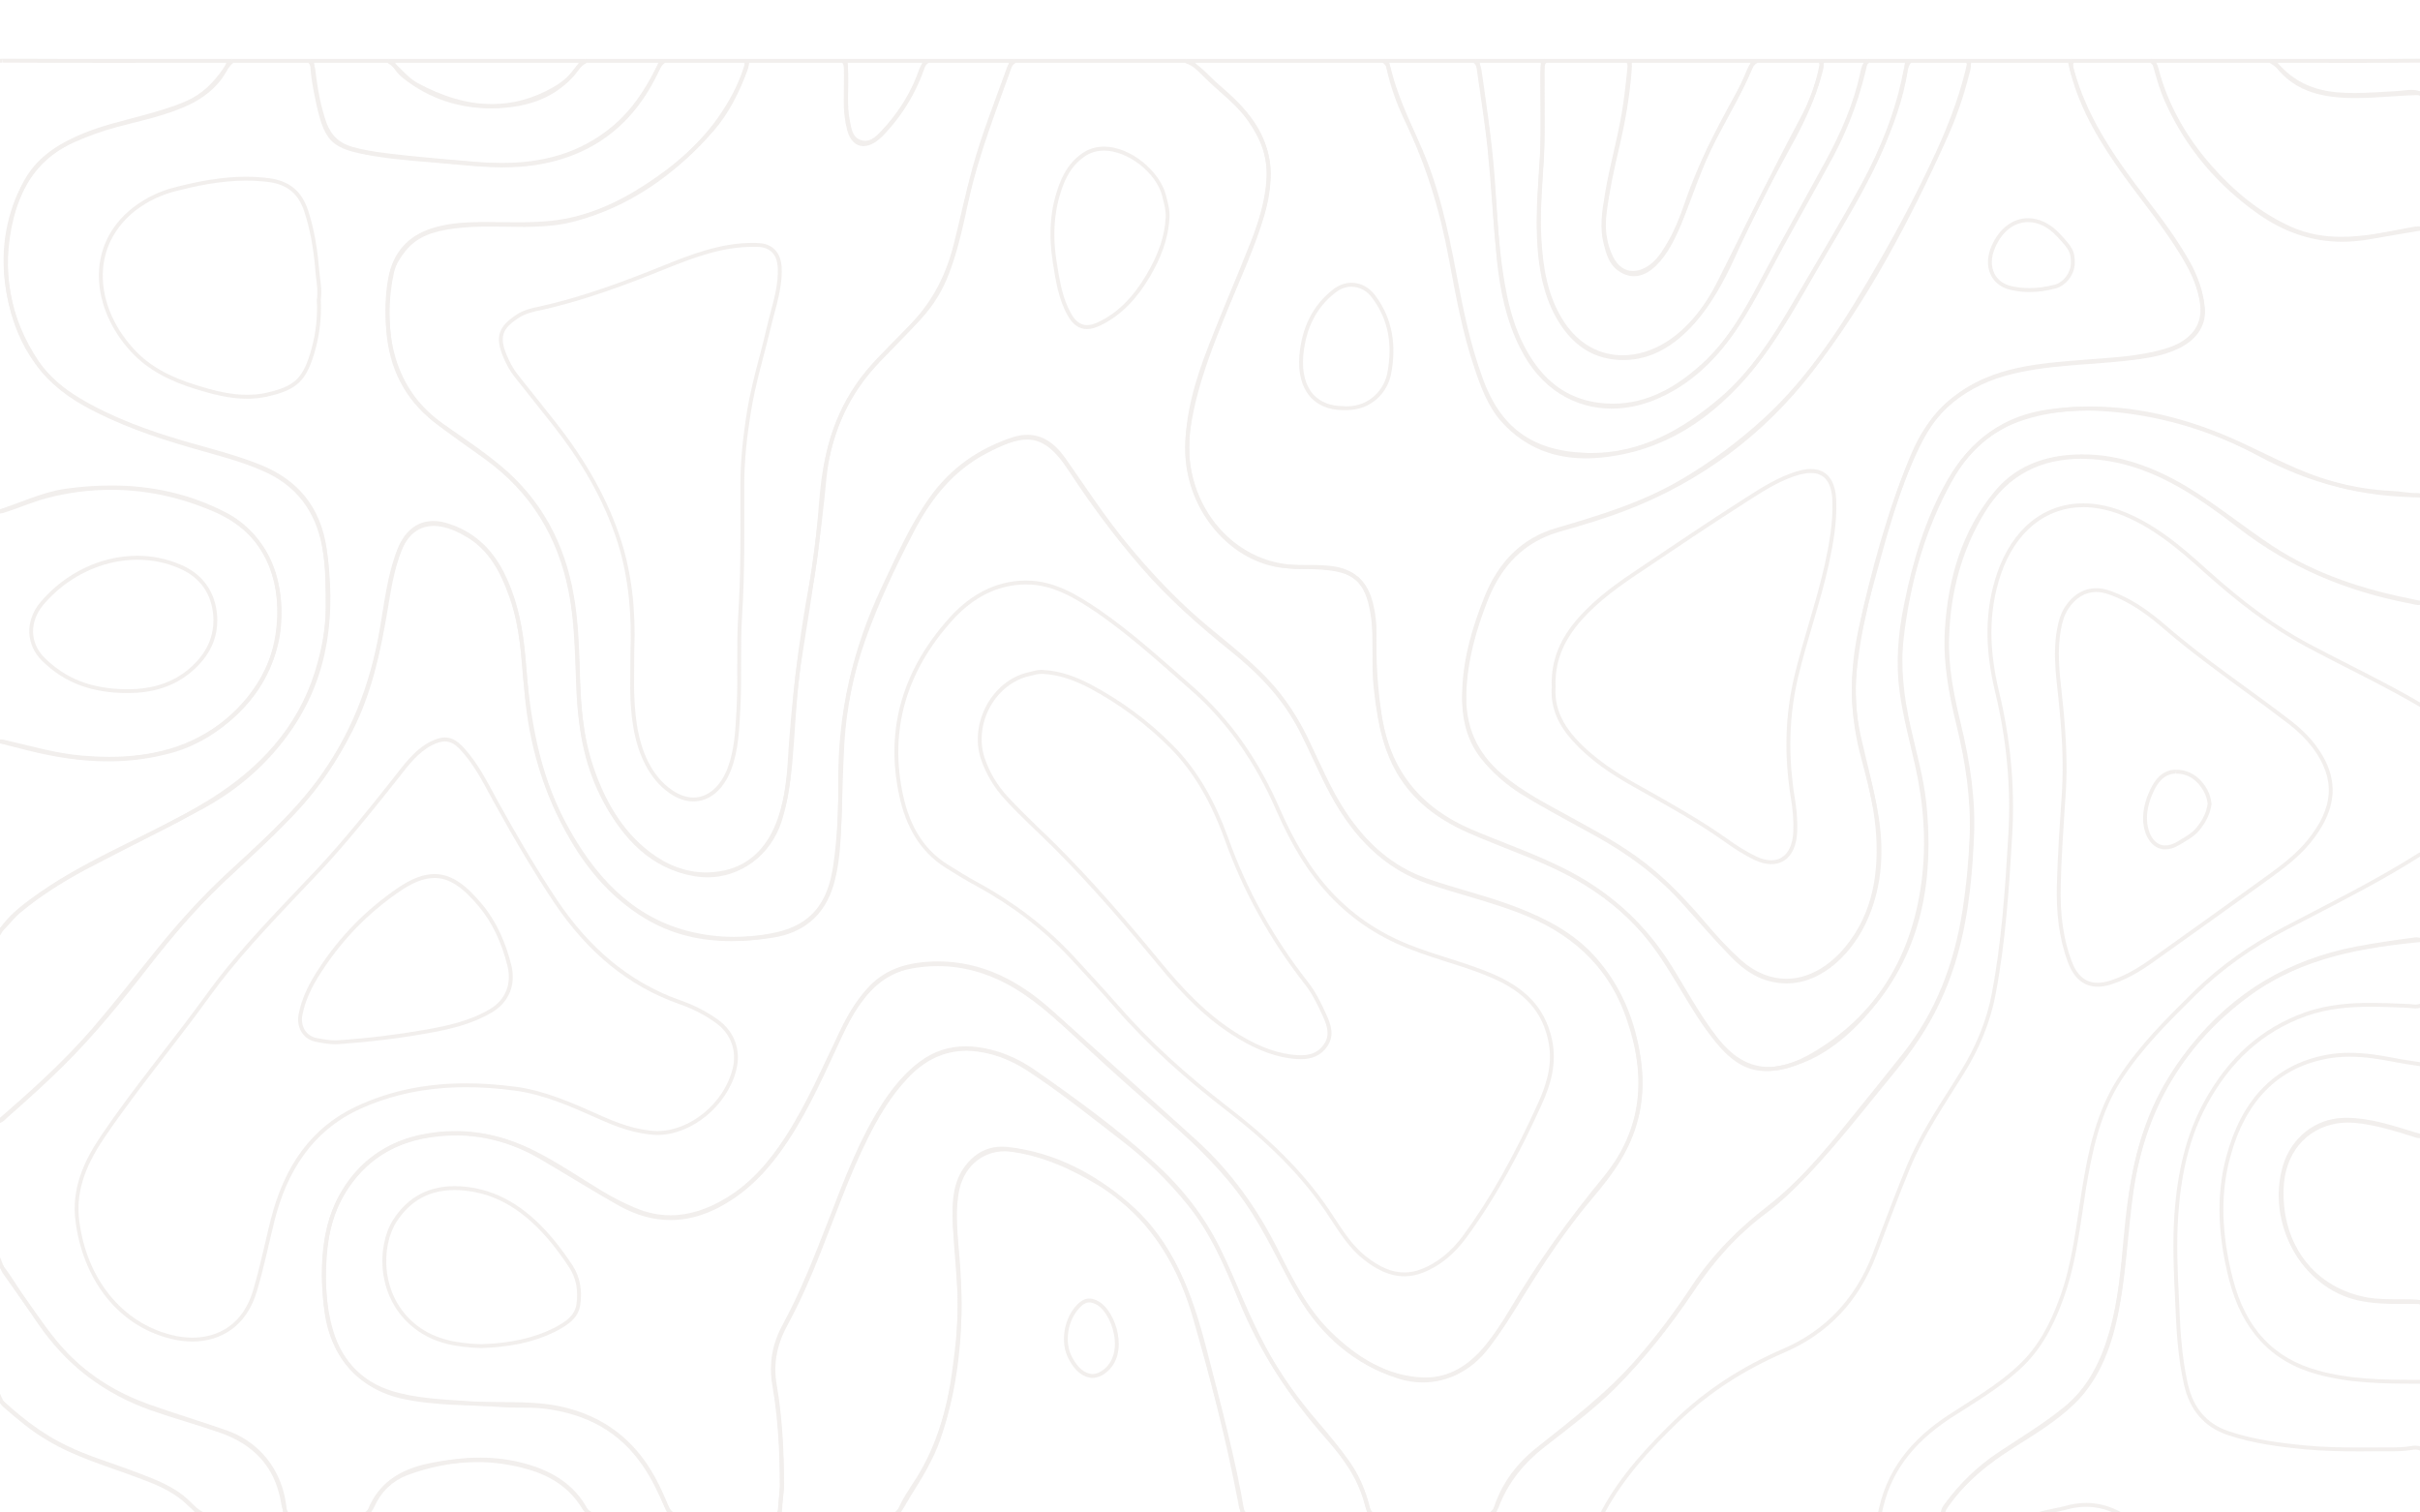 <svg xmlns="http://www.w3.org/2000/svg" xmlns:xlink="http://www.w3.org/1999/xlink" id="Layer_1" viewBox="0 0 1912 1195"><defs><style>.cls-1{fill:none;}.cls-2{fill:url(#linear-gradient);}.cls-3{clip-path:url(#clippath);}.cls-4{mask:url(#mask);}.cls-5{fill:#e8e3e0;}.cls-6{clip-path:url(#clippath-1);}.cls-7{opacity:.57;}</style><clipPath id="clippath"><rect class="cls-1" x="-4.78" y="45.41" width="1922" height="1153.99"></rect></clipPath><linearGradient id="linear-gradient" x1="-.61" y1="2297.74" x2=".39" y2="2297.74" gradientTransform="translate(1336.36 788061.42) scale(342.7 -342.7)" gradientUnits="userSpaceOnUse"><stop offset="0" stop-color="#fff"></stop><stop offset="1" stop-color="#000"></stop></linearGradient><mask id="mask" x="-53.06" y="-35.01" width="2018.56" height="1314.82" maskUnits="userSpaceOnUse"><rect class="cls-2" x="339.49" y="-361.92" width="1233.46" height="1968.64" transform="translate(294.33 1551.72) rotate(-87.6)"></rect></mask><clipPath id="clippath-1"><rect class="cls-1" x="-4.78" y="45.41" width="1922" height="1153.99"></rect></clipPath></defs><g class="cls-7"><g class="cls-3"><g class="cls-4"><g class="cls-6"><path class="cls-5" d="M936.56,46.56h-135c-2.7,1.64-4.8,3.67-6,6.97-9.45,26.17-19.72,51.83-27.15,78.75-5.55,20.17-9.75,40.57-14.92,60.82-5.93,23.85-16.51,44.32-32.86,61.8-11.92,12.76-24.82,24.45-36.07,37.8-23.1,27.9-33.45,60.82-36.75,96.9-2.03,23.18-3.76,46.35-7.95,69.08-9,47.62-14.55,95.62-17.55,144-.98,16.28-3.15,32.4-9.15,47.62-7.65,19.35-20.77,33-40.79,37.42-4.95,1.05-9.83,1.58-14.63,1.58-15.97,0-30.9-5.85-44.48-16.27-22.05-16.88-35.55-40.65-44.55-67.58-8.39-24.75-10.05-50.77-10.64-76.72-.53-19.12-1.35-38.33-4.58-57.38-7.13-42.3-26.17-77.1-58.12-103.57-14.48-12.08-30.01-22.28-45.3-32.93-41.69-29.18-47.77-78-38.77-119.85,1.43-6.15,4.88-11.25,8.62-16.12,10.05-12.83,23.63-16.13,38.1-18.23,9.9-1.34,19.8-1.64,29.77-1.64,8.78,0,17.48,.3,26.25,.3,2.4,0,4.73-.08,7.13-.15,11.1-.3,21.97-1.35,32.7-4.2,43.65-11.55,79.5-36.9,109.95-71.55,11.93-13.65,20.03-30,26.48-47.24,1.27-3.46,2.4-6.75-.83-9.6h-64.73c-3.67,1.79-5.48,5.17-7.27,8.69-8.55,16.65-18.6,31.8-32.62,43.73-26.63,22.57-56.85,29.77-88.73,29.77-6.45,0-12.97-.3-19.5-.83-19.8-1.65-39.6-3.37-59.4-5.47-13.05-1.5-25.95-2.85-38.7-6.38-10.05-2.77-16.95-8.92-20.71-19.42-4.04-11.55-6.37-23.55-7.95-35.55-.74-5.26-.6-10.72-4.8-14.54h-61.8c-2.92,2.17-5.02,5.1-7.2,8.01-7.65,11.03-16.8,20.03-28.95,25.28-10.88,4.8-22.27,7.96-33.53,11.11-18,4.94-36.07,8.85-53.17,16.73-16.87,7.65-31.95,17.77-41.55,35.32C4.85,168.8,.13,196.56,4.25,225.95c6.08,42.53,25.73,74.69,62.25,94.8,26.62,14.7,54.83,24.44,83.48,32.77,19.65,5.78,39.6,10.43,58.5,18.9,25.2,11.17,40.57,30.83,46.05,59.63,3.15,16.43,2.55,32.85,2.7,49.35,0,14.25-2.55,28.35-6.3,42-12.15,45.45-39.98,77.77-76.5,102.52-27,18.23-56.4,31.42-85.2,45.9-22.73,11.47-45,23.55-65.55,38.85-10.65,7.8-20.7,16.42-27.37,28.72v146.92c1.04,.6,2.02,.83,2.92,.83,3.15,0,5.25-3.22,7.5-5.03,14.62-12.82,29.1-25.95,42.98-39.6,25.05-24.75,47.48-52.5,69.23-80.55,17.77-22.72,36.3-44.47,56.99-64.05,20.7-19.5,41.85-38.32,61.2-59.47,16.65-18.3,30-38.78,41.41-61.05,15.14-29.7,22.05-62.1,27.6-94.8,2.77-16.5,5.17-33,11.54-48.52,4.96-12,13.73-18.53,24.91-18.53,2.25,0,4.5,.23,6.9,.75,6.53,1.35,12.52,4.05,18.3,7.5,18.45,10.35,27.75,28.35,34.72,48.15,8.62,24.15,9.68,49.8,11.93,75.07,3.45,41.92,15.3,80.7,36,116.32,14.7,25.35,33.6,46.57,58.05,61.65,22.05,13.57,45.45,18.6,69.45,18.6,10.8,0,21.83-1.05,32.86-2.78,23.02-3.52,40.49-16.65,47.77-41.55,3.76-12.67,5.03-25.95,5.78-39.07,1.2-24.45,1.35-48.9,2.78-73.35,1.72-27.6,7.12-54.37,16.2-80.17,10.42-29.62,23.62-57.67,38.03-85.27,13.88-27.15,32.02-49.8,58.65-63.52,12.59-6.53,22.49-10.58,31.42-10.58,11.54,0,21.38,6.9,32.92,24.6,17.55,26.85,36.6,52.5,57.45,76.5,21.15,24.45,45.15,45.6,70.05,65.7,22.2,17.62,41.78,37.8,55.13,64.05,8.47,16.65,15.67,34.05,24.6,50.47,17.92,32.85,41.92,57.75,76.72,69.75,23.55,8.02,47.85,13.8,71.33,22.72,39.45,15.08,70.35,40.12,85.35,83.62,7.95,22.87,12,46.27,7.8,70.57-3.67,20.92-13.05,39-26.1,54.82-26.93,32.7-51.68,67.12-73.5,103.95-6.22,10.65-12.9,20.92-20.77,30.22-12.3,14.47-27.22,24.07-45.98,24.07h-1.95c-28.65-1.12-51.9-15.67-72.44-35.55-18.98-18.15-30.68-42.07-42.45-65.62-16.35-32.55-37.12-61.5-63.3-85.42-38.32-34.8-77.02-69.15-115.42-103.72-25.95-23.4-55.35-38.4-89.62-38.4-2.47,0-4.88,.08-7.42,.23-18.9,1.12-36.15,6.45-49.65,22.27-8.32,9.75-14.92,20.55-20.4,32.17-13.88,28.58-26.4,57.98-43.65,84.53-12.6,19.27-27.15,36.22-46.65,47.85-14.17,8.55-28.72,13.5-43.72,13.5-9.08,0-18.3-1.8-27.68-5.78-9-3.83-17.63-8.1-26.1-13.2-18-10.95-35.55-22.95-54.45-32.4-19.95-9.9-40.58-15.15-61.8-15.15-8.92,0-18,.9-27.15,2.85-40.5,8.33-68.85,39.22-76.2,82.57-3.07,18.3-2.39,36.75-.3,55.05,4.04,37.58,27.9,63.45,61.05,70.88,26.63,5.93,53.55,4.8,80.32,6.82,11.93,.83,23.93-.3,35.78,1.58,30.22,4.42,55.95,17.4,74.39,44.4,6.9,9.98,12.15,20.78,16.95,31.88,1.58,3.98,3.75,6.75,7.27,8.62h82.87c1.81-1.88,3.3-3.67,3.3-6.52,0-6.38,1.65-12.75,1.5-19.35-.22-26.17-1.35-52.42-5.85-78.22-3-17.1,.45-32.55,8.55-47.32,9.9-18.15,18.15-37.12,25.88-56.62,12.07-30.3,22.8-61.28,37.35-90.45,8.62-17.4,18.6-34.12,31.88-48.08,12.9-13.88,28.42-21.52,46.35-21.52,.98,0,1.95,0,2.99,.08,16.05,.97,31.05,6.6,44.93,15.6,25.87,16.88,49.87,36.22,74.4,55.12,19.27,14.78,36.75,31.72,52.27,50.85,17.7,21.9,29.25,47.7,39.68,73.8,16.95,42.22,41.1,78.82,70.5,111.9,13.43,15.22,25.12,31.72,30.15,52.5,.9,3.6,2.55,6.3,5.48,8.25h94.2c2.18-2.32,4.5-4.27,5.77-7.42,7.58-20.1,20.55-35.4,36.75-48,18.97-14.78,38.1-29.03,55.35-46.05,23.17-23.32,43.5-48.97,61.95-76.42,15.98-24.08,34.58-45,57.45-61.95,11.47-8.62,21.97-18.67,31.87-29.17,24.67-25.8,46.42-54.15,69.15-81.75,13.65-16.65,26.17-34.58,35.62-54.6,19.72-40.8,25.35-85.35,27.37-130.42,1.57-30.68-3.08-60.75-10.28-90.37-5.4-22.5-10.12-45.07-9.3-68.7,1.05-35.7,9.97-68.85,28.28-98.85,18.22-29.85,44.85-42.15,76.2-42.15,1.65,0,3.38,0,5.02,.15,23.1,.9,45.3,7.95,66,18.98,19.05,10.05,36.45,22.72,53.55,35.92,40.43,31.2,85.65,49.88,134.47,59.18,2.25,.38,4.65,1.28,7.05,1.28,1.95,0,3.83-.6,5.62-2.4v-82.65c-1.72-1.87-3.45-3.3-6-3.3h-.52c-6.68,0-13.2-1.5-19.8-1.72-15.97-.83-31.57-3.22-47.1-7.72-25.28-6.9-48.45-19.8-72.3-30.75-38.4-17.7-77.92-28.28-118.95-28.28-10.87,0-21.82,.75-32.92,2.33-35.02,4.66-61.57,23.85-79.88,55.65-17.62,30.6-27.52,64.5-34.5,99.3-4.57,22.5-6.45,45.45-3.3,68.47,2.7,19.58,7.88,38.62,12.15,57.67,6.82,30.45,9.15,60.9,5.1,92.17-7.95,60.45-36.6,105.97-86.32,135.15-12.22,7.12-23.62,11.1-34.42,11.1-15.38,0-29.4-7.95-42.6-25.95-12.68-16.95-22.8-35.55-33.83-53.47-21.97-35.33-51.37-60.98-87.3-78.45-23.47-11.62-48.07-19.95-71.85-30.15-38.77-16.88-63.6-45.75-70.28-90.75-3.15-21.15-4.42-42.15-4.05-63.45,.23-8.25-.75-16.5-2.77-24.45-4.13-16.35-13.88-25.87-29.78-28.65-6.53-1.12-12.98-1.28-19.51-1.28h-9.22c-53.62-.22-94.05-51.67-85.57-108.37,5.1-33.68,17.55-64.57,30.22-95.62,9.9-23.93,20.78-47.4,28.2-72.67,7.35-25.5,7.5-49.95-7.72-72.83-7.73-11.62-17.55-20.77-27.75-29.54-8.78-7.28-15.67-17.33-27-20.77m-.45,3.07c6.97,2.25,12.22,7.43,17.77,12.97,2.48,2.4,5.03,4.88,7.65,7.05,9.6,8.26,19.58,17.4,27.23,28.95,13.12,19.65,15.45,42,7.35,70.27-5.7,19.58-13.72,38.32-21.45,56.62-2.25,5.18-4.5,10.43-6.67,15.75-11.77,28.72-25.12,61.35-30.37,96.3-4.42,29.4,3.82,58.8,22.58,80.7,17.17,19.95,40.57,31.05,65.99,31.2h9.22c5.78,0,12.46,.07,18.98,1.28,14.55,2.47,23.48,11.17,27.3,26.32,2.03,7.8,2.93,15.75,2.7,23.7-.37,21.9,.98,42.9,4.06,63.9,6.59,44.4,30.22,74.85,72.15,93.15,8.85,3.75,17.78,7.28,26.7,10.8,14.92,5.93,30.3,12,45,19.28,36.07,17.55,65.03,43.57,86.02,77.25,3,4.88,5.85,9.75,8.78,14.55,7.8,13.12,15.82,26.7,25.2,39.15,13.43,18.3,28.2,27.23,45.08,27.23,10.95,0,22.72-3.75,36-11.55,50.1-29.4,79.65-75.6,87.82-137.4,3.83-29.92,2.17-60.45-5.17-93.15-1.12-5.1-2.33-10.05-3.53-15.15-3.22-13.8-6.6-28.05-8.55-42.3-2.85-20.7-1.8-42.75,3.22-67.5,8.25-40.87,19.05-72.15,34.2-98.4,18.08-31.5,44.18-49.65,77.62-54.15,10.73-1.5,21.68-2.25,32.47-2.25,38.4,0,76.88,9.15,117.67,28.05,5.78,2.63,11.47,5.4,17.25,8.1,17.78,8.55,36.08,17.41,55.5,22.8,15,4.35,30.67,6.9,47.77,7.79,2.92,.15,5.77,.45,8.7,.83,3.6,.45,7.35,.97,11.77,.97,.9,0,1.73,.22,2.93,1.35v80.03c-.75,.53-1.57,.75-2.55,.75-1.27,0-2.62-.38-4.05-.67-.83-.23-1.65-.45-2.4-.53-51.22-9.75-94.72-28.95-133.2-58.65-19.2-14.78-35.77-26.55-54-36.15-22.27-11.93-44.93-18.45-67.27-19.42-1.72,0-3.45-.08-5.17-.08-34.57,0-61.12,14.62-78.82,43.58-18,29.47-27.6,63.3-28.73,100.42-.82,24.38,4.2,47.78,9.38,69.53,8.33,34.2,11.55,62.7,10.2,89.47-1.8,39.9-6.38,86.47-27.08,129.3-8.32,17.62-19.57,34.8-35.25,53.92-5.47,6.67-10.88,13.35-16.27,20.02-16.73,20.7-34.05,42.08-52.72,61.57-11.4,12.08-21.37,21.22-31.42,28.8-21.97,16.28-40.95,36.75-58.2,62.7-19.58,29.1-39.67,54-61.57,75.97-14.85,14.62-31.43,27.53-47.55,39.97l-7.5,5.85c-18.22,14.17-30.6,30.3-37.72,49.27-.83,1.95-2.25,3.45-3.9,5.1l-.3,.38h-91.95c-1.73-1.35-2.78-3.22-3.46-5.93-5.54-22.88-18.67-40.05-30.82-53.77-31.2-35.03-54.08-71.4-69.98-111-10.12-25.42-21.97-52.12-40.12-74.62-15.61-19.2-33.45-36.52-52.8-51.3l-12.9-10.05c-19.8-15.38-40.35-31.27-61.65-45.22-15-9.75-30.6-15.15-46.5-16.12-1.05-.08-2.1-.08-3.15-.08-18.3,0-34.65,7.58-48.52,22.5-11.78,12.3-21.83,27.38-32.48,48.83-10.8,21.6-19.58,44.55-28.12,66.75-3.08,7.95-6.15,15.98-9.3,23.93-8.78,22.35-17.03,40.2-25.73,56.25-8.93,16.42-11.85,32.55-8.85,49.35,4.72,26.93,5.55,54.37,5.85,77.77,0,3.22-.38,6.38-.75,9.75-.45,3.07-.9,6.3-.9,9.53,0,1.35-.45,2.25-1.5,3.45h-80.7c-2.4-1.43-3.98-3.45-5.33-6.75-5.78-13.57-11.1-23.55-17.17-32.4-17.7-25.8-42.75-40.8-76.5-45.67-7.43-1.2-14.85-1.28-22.05-1.28-4.65,0-9.3-.07-13.95-.38-8.26-.6-16.65-.97-24.91-1.28-18.15-.67-36.89-1.42-54.97-5.47-32.92-7.35-54.82-32.85-58.72-68.25-2.41-21.22-2.33-38.4,.38-54.15,7.12-42.15,34.72-72.07,73.72-80.1,8.86-1.88,17.85-2.78,26.55-2.78,20.25,0,40.58,4.95,60.38,14.85,13.42,6.67,26.47,14.85,39.07,22.72,5.03,3.22,10.13,6.45,15.3,9.52,7.95,4.88,16.65,9.23,26.4,13.43,9.45,3.97,19.2,6,28.88,6,14.85,0,29.62-4.58,45.3-13.95,17.62-10.5,32.78-26.03,47.7-48.82,13.42-20.7,24.23-43.42,34.58-65.47,3-6.45,6.08-12.9,9.22-19.42,5.78-12.15,12.22-22.42,19.87-31.42,11.4-13.2,26.48-19.95,47.62-21.23,2.48-.15,4.88-.22,7.2-.22,30.83,0,59.48,12.3,87.52,37.58,13.88,12.45,27.76,24.9,41.55,37.27,24.74,22.12,49.34,44.17,73.94,66.45,24.68,22.57,45.76,51,62.55,84.52l.9,1.8c11.48,22.95,23.32,46.65,42.22,64.65,24.6,23.85,48.23,35.4,74.48,36.45h2.02c18.08,0,33.9-8.18,48.3-25.2,6.97-8.18,13.65-17.93,21.07-30.6,20.85-35.1,44.78-69,73.28-103.57,14.17-17.25,23.17-36.15,26.7-56.25,3.9-22.5,1.42-45.38-7.87-72.08-13.95-40.5-42.45-68.47-87.15-85.5-13.72-5.25-27.82-9.45-41.55-13.5-9.83-2.93-20.03-5.93-29.93-9.3-31.27-10.8-55.8-33.15-74.99-68.25-5.1-9.45-9.75-19.35-14.26-28.95-3.37-7.2-6.75-14.4-10.34-21.45-12-23.62-29.78-44.32-55.88-65.1-30.07-24.3-51.53-44.4-69.6-65.25-19.95-22.95-38.7-47.85-57.3-76.28-11.85-18.22-22.5-25.87-35.47-25.87-9.67-.08-20.17,4.35-32.78,10.8-24.52,12.6-44.1,33.83-60.07,64.8-16.88,32.62-29.03,59.85-38.18,85.8-9.15,26.02-14.62,53.25-16.35,80.92-.76,13.12-1.12,26.33-1.5,39.08-.3,11.47-.68,22.95-1.27,34.35-.68,11.62-1.8,25.35-5.63,38.32-6.6,22.57-21.89,35.85-45.3,39.45-11.71,1.8-22.27,2.7-32.4,2.7-25.79,0-48-5.92-67.8-18.15-22.65-13.95-41.85-34.35-57.08-60.6-20.18-34.65-32.17-73.35-35.62-114.97l-.83-9.97c-1.72-21.9-3.6-44.55-11.17-65.93-6.45-18.15-15.67-38.25-36.07-49.8-6.9-4.05-12.97-6.45-19.2-7.8-2.55-.6-5.1-.9-7.57-.9-12.45,0-22.36,7.35-27.75,20.55-6,14.55-8.55,30.15-11.1,45.3l-.6,3.9c-5.02,29.33-11.63,63.15-27.3,93.9-12.15,23.7-25.58,43.42-40.95,60.3-15.14,16.5-31.72,32.03-47.77,46.95-4.43,4.12-8.86,8.25-13.28,12.37-18.38,17.33-36,37.2-57.3,64.42-24.3,31.28-45.3,56.85-69,80.25-12.01,11.85-25.65,24.38-42.76,39.38-.6,.52-1.2,1.2-1.95,1.8-1.2,1.2-2.4,2.4-3.45,2.55v-143.92c6.45-11.62,16.35-19.88,26.1-27,21.08-15.67,43.8-27.82,65.1-38.55,5.63-2.85,11.25-5.55,16.8-8.32,23.09-11.33,46.87-23.03,68.77-37.8,41.03-27.82,66.37-61.87,77.77-104.32,4.2-15.6,6.3-29.55,6.3-42.75v-7.65c0-13.8,0-28.12-2.7-42.3-5.54-29.4-21.67-50.25-47.85-61.8-14.78-6.67-30.38-11.09-45.45-15.3-4.5-1.2-8.92-2.48-13.35-3.76-23.4-6.82-54.08-16.65-82.87-32.55-34.73-19.2-54.6-49.42-60.68-92.55-4.05-28.87,.75-56.09,14.26-81,7.95-14.55,20.4-25.04,40.12-34.05,13.5-6.15,28.05-10.05,42.15-13.8,3.53-.9,7.05-1.8,10.58-2.77l.74-.23c11.03-3.07,22.35-6.3,33.15-10.94,11.55-5.11,21.45-13.66,30.45-26.7,1.79-2.41,3.45-4.65,5.54-6.38h59.4c2.02,2.33,2.4,5.55,2.7,9.22l.38,2.62c1.88,14.48,4.5,25.95,8.1,36.23,3.97,11.17,11.47,18.15,22.72,21.3,12.9,3.6,26.1,5.02,39.3,6.45,20.25,2.25,40.49,3.98,59.4,5.55,6.9,.52,13.66,.82,19.8,.82,37.35,0,66.15-9.68,90.75-30.53,12.75-10.88,23.32-25.05,33.3-44.62,1.64-3.23,3-5.7,5.32-7.05h62.62c.75,1.05,.45,2.33-.74,5.4-7.35,19.88-15.6,34.57-25.95,46.42-32.25,36.75-67.65,59.85-108.3,70.5-9.38,2.55-19.5,3.82-31.95,4.2h-7.13c-4.42,0-8.77,0-13.12-.08-4.35-.08-8.7-.15-13.12-.15-8.25,0-19.12,.23-30.22,1.73-13.58,1.95-28.95,5.18-40.05,19.35-3.83,4.95-7.65,10.51-9.22,17.4-5.33,24.82-12.15,86.48,39.97,122.92l8.4,5.78c12.3,8.55,24.98,17.25,36.75,26.99,30.82,25.65,50.02,59.85,57,101.7,3.3,19.5,4.05,38.85,4.65,57,.52,23.85,1.8,51.45,10.65,77.62,10.34,30.83,25.27,53.4,45.75,69,14.55,11.25,30.15,16.95,46.27,16.95,5.03,0,10.13-.53,15.37-1.65,19.8-4.42,34.35-17.62,42.9-39.37,6.75-16.95,8.55-34.8,9.45-48.45,3.15-51.3,8.85-98.32,17.39-143.7,3.75-20.1,5.55-40.87,7.35-60.97l.75-8.33c3.53-39.15,15.3-70.2,36-95.25,6.9-8.25,14.55-15.9,22.05-23.4,4.65-4.65,9.3-9.37,13.88-14.25,16.43-17.55,27.38-38.18,33.52-63.15,2.1-8.09,4.05-16.35,6-24.6,2.77-11.85,5.62-24.15,8.99-36.15,5.55-20.4,13.06-40.5,20.25-60,2.25-6.15,4.5-12.3,6.75-18.53,.75-2.02,1.95-3.52,4.04-4.94h133.66Z"></path><path class="cls-5" d="M1909.38,740.6c-.68,0-1.43,0-2.18,.15-15.3,2.02-30.6,4.27-45.82,7.12-52.35,10.12-96.6,35.55-131.1,79.2-8.78,11.03-16.65,22.8-23.4,35.33-18.97,35.7-25.35,74.85-28.95,114.97-2.25,25.12-4.35,50.25-11.32,74.62-6.68,23.25-16.88,44.25-35.62,59.55-16.8,13.72-35.32,24.67-53.1,36.6-15.9,10.65-29.4,23.92-40.95,39.45-2.18,2.85-5.1,6.45-1.72,10.73h74.47c7.43-2.7,15.22-3.45,22.87-5.55,5.25-1.5,10.5-2.25,15.68-2.25,9.45,0,18.67,2.55,27.6,7.8,78.37,0,156.9,0,235.27,.08,4.2,0,5.18-.98,5.1-5.48-.3-15.67-.07-31.42-.07-47.1-2.18-2.85-4.88-3.6-7.65-3.6-1.35,0-2.7,.15-4.05,.38-5.85,.98-11.7,.98-17.48,.98-7.42,0-14.85,.07-22.27,.07-14.4,0-28.72-.22-42.97-1.57-20.78-2.02-41.48-4.65-61.43-11.48-16.95-5.92-27.3-18.15-31.65-36.83-5.02-21.97-6.15-44.4-7.05-66.67-1.12-22.05-2.03-43.88-.68-65.93,2.1-31.42,8.1-61.35,22.95-88.72,18.15-33.38,43.58-57.38,78.53-69.75,16.72-5.85,33.67-7.27,50.7-7.27,9.68,0,19.5,.45,29.25,.83,2.1,.15,4.2,.52,6.23,.52,2.77,0,5.32-.67,7.57-3.38v-49.5c-1.88-2.47-4.2-3.3-6.75-3.3m0,3.08c1.57,0,2.7,.38,3.68,1.35v47.18c-1.12,1.05-2.48,1.5-4.5,1.5-1.12,0-2.25-.15-3.45-.3-.82-.07-1.72-.15-2.62-.22l-4.72-.15c-8.25-.38-16.5-.67-24.68-.67-14.17,0-32.77,.83-51.75,7.42-34.58,12.3-60.75,35.55-80.18,71.17-13.42,24.83-20.85,53.47-23.32,90-1.35,22.27-.45,44.1,.67,66.3,.98,23.92,2.18,45.52,7.12,67.2,4.58,19.73,15.9,32.85,33.67,39.07,21,7.2,43.05,9.75,62.1,11.62,14.85,1.35,29.55,1.58,43.27,1.58l11.17-.08h11.1c5.85,0,11.85,0,17.93-.97,1.2-.23,2.4-.38,3.6-.38,2.03,0,3.38,.52,4.58,1.65v12.97c-.08,11.02-.15,22.05,.07,33.08,0,1.57-.07,2.1,0,2.17-.15,0-.68,.15-2.03,.15-78.07-.07-156.37-.07-234.45-.07-9.07-5.18-18.67-7.8-28.42-7.8-5.4,0-10.95,.83-16.5,2.4-3,.83-6.08,1.43-9.15,2.03-4.42,.9-9,1.8-13.42,3.38h-72.23c-.52-1.5,.23-2.93,2.48-5.85,11.62-15.6,25.12-28.65,40.2-38.7,4.8-3.23,9.75-6.45,14.62-9.6,12.97-8.4,26.32-17.1,38.7-27.15,17.03-13.88,28.65-33.3,36.6-61.12,6.9-23.92,9.08-48.82,11.25-72.97l.22-2.18c3.38-37.5,9.15-77.25,28.58-113.85,6.45-12,14.25-23.7,23.1-34.88,32.85-41.55,76.35-67.8,129.3-78.07,13.12-2.48,27.6-4.73,45.68-7.05,.6-.15,1.2-.15,1.72-.15"></path><path class="cls-5" d="M1508.51,46.56h-32.32c-4.43,2.09-5.55,6.44-6.45,10.94-5.25,24.9-15.45,47.55-27.22,69.45-17.33,31.88-35.18,63.15-52.05,95.18-12.3,23.47-25.5,46.65-45,64.57-20.62,18.98-43.65,32.25-71.1,32.25-2.18,0-4.35-.07-6.6-.3-21.53-1.5-39.75-10.95-53.4-29.1-16.65-22.05-23.1-48.15-27.07-75.3-3.3-22.42-4.43-44.99-5.93-67.72-2.02-30.68-6.52-60.97-10.88-91.28-.68-3.89-2.32-6.38-4.88-8.69h-71.63c3,17.09,8.4,33.29,15.75,48.6,16.87,34.72,27.98,71.25,35.03,109.57,5.47,29.03,10.65,58.35,20.25,86.32,5.1,15.38,10.88,30.61,21.6,42.53,18.9,20.77,41.92,28.57,66.52,28.57,6.45,0,13.05-.6,19.72-1.58,50.03-7.27,88.57-36.52,119.62-78.07,15.75-21.15,28.8-44.25,41.92-67.2,19.35-33.6,40.5-66,55.57-102.3,8.85-21.15,16.12-43.05,18.52-66.44m-3.45,3.07c-2.32,18.82-7.88,38.18-17.93,62.18-11.47,27.75-26.85,53.7-41.77,78.75-4.58,7.65-9.15,15.44-13.65,23.17l-1.57,2.77c-12.3,21.6-25.12,44.1-40.12,64.2-33.68,44.99-72.15,70.2-117.6,76.8-6.68,1.05-13.2,1.5-19.28,1.5-26.4,0-47.4-9-64.27-27.45-10.5-11.7-16.12-26.92-20.93-41.55-8.85-25.73-14.02-53.1-18.97-79.65l-1.2-6.15c-7.5-40.95-19.05-77.02-35.24-110.4-6.9-14.25-11.85-29.1-14.85-44.18h66.67c1.8,1.88,2.7,3.6,3.07,6.07l.75,4.95c4.05,28.13,8.25,57.23,10.12,86.1l.68,9.9c1.2,19.05,2.47,38.78,5.25,58.05,3.67,24.6,9.75,52.95,27.67,76.65,13.95,18.59,32.62,28.8,55.65,30.44,2.32,.15,4.57,.23,6.82,.23,25.05,0,48.97-10.88,73.2-33.08,20.25-18.6,33.68-42.53,45.6-65.4,10.43-19.72,21.38-39.52,32.03-58.65,6.68-12.15,13.43-24.3,20.03-36.45,14.47-26.93,22.95-48.61,27.52-70.35,.9-4.5,1.8-7.05,4.2-8.47h28.12Z"></path><path class="cls-5" d="M1793.73,46.56h-94.12c3.15,11.54,6.08,23.02,10.95,33.9,16.72,37.35,42.15,66.45,74.1,88.95,20.4,14.25,42.38,21.6,65.77,21.6,6.53,0,13.12-.52,19.88-1.65,15.3-2.69,30.6-5.24,45.83-7.79V75.05c-3.38-3.29-7.12-4.05-10.95-4.05-3.53,0-7.12,.68-10.57,.9-11.47,.6-22.95,1.58-34.35,1.58-4.58,0-9.15-.15-13.73-.52-16.8-1.5-31.87-7.27-44.1-20.1-2.62-2.77-5.55-4.65-8.7-6.29m-.75,3.07c2.4,1.35,4.95,2.93,7.2,5.32,11.93,12.53,27,19.35,46.12,21.07,4.35,.38,8.93,.53,13.95,.53,8.92,0,18.07-.6,26.85-1.2l7.65-.45c1.5,0,3-.22,4.57-.45,1.95-.15,3.9-.45,5.85-.45,3.38,0,5.78,.74,7.88,2.4v102.53l-8.7,1.42-34.58,5.93c-6.52,1.12-12.97,1.72-19.35,1.72-22.42,0-44.02-7.12-63.97-21.14-32.78-22.95-57.38-52.5-73.12-87.67-4.2-9.38-6.9-19.2-9.67-29.55h89.32Z"></path><path class="cls-5" d="M-3.7,992.82v107.92c2.17,3.6,2.92,8.03,6.22,10.8,11.1,9.6,22.05,19.05,34.73,26.4,22.57,13.5,47.17,20.47,71.32,29.47,13.65,5.03,27.3,10.35,38.48,20.7,4.27,4.05,8.47,7.88,13.73,10.2h66c-.53-31.35-18.3-57.6-46.8-67.87-20.85-7.35-42-13.65-62.85-21.08-23.85-8.62-45.45-21.45-63.52-40.05-12.68-13.12-22.73-28.42-33.38-43.35-7.87-11.1-14.4-23.33-23.92-33.15m3.07,8.17c4.05,5.02,7.57,10.5,11.1,15.83,2.4,3.67,4.8,7.35,7.28,10.95l5.17,7.2c8.7,12.45,17.7,25.27,28.49,36.52,17.26,17.78,39.01,31.5,64.65,40.8,10.81,3.82,21.6,7.35,32.56,10.88,10.04,3.3,20.24,6.6,30.3,10.2,26.17,9.38,43.05,33,44.7,61.87h-62.1c-4.5-2.1-8.25-5.48-12.37-9.38-11.18-10.42-24.52-15.82-39.52-21.3-5.63-2.1-11.25-4.12-16.88-6.08-18.07-6.38-36.83-12.97-53.92-23.17-12.83-7.5-24.22-17.4-34.35-26.1-1.5-1.35-2.4-3.38-3.45-5.7-.45-1.2-1.05-2.4-1.65-3.6v-98.92Z"></path><path class="cls-5" d="M1699.61,46.56h-63.22c-2.78,4.04-1.2,8.09-.15,12.15,8.1,29.84,23.85,55.2,41.32,79.65,15,20.84,31.58,40.72,45.15,63,6.75,10.95,12.45,22.2,15,35.25,2.25,12,.08,22.05-9.45,30-5.4,4.5-11.4,7.05-17.7,8.92-20.92,6.23-42.45,6.97-63.82,8.7-17.55,1.42-35.1,2.7-52.27,6.37-38.85,8.25-68.47,29.32-84.97,69.3-18.38,44.25-30.9,90.45-41.17,137.48-7.5,34.58-6.97,68.78,2.47,102.82,4.8,17.85,9.45,35.7,11.1,54.15,2.93,34.57-1.8,66.97-24.15,93.97-13.12,15.83-29.55,24.98-46.42,24.98-12,0-24.3-4.58-35.78-14.78-9.9-8.85-18.97-18.52-27.52-28.88-14.62-17.25-30.08-33.6-47.62-47.4-18.82-14.62-39.52-25.65-60.15-37.05-18.45-10.12-37.28-19.65-53.78-33.75-19.27-16.42-28.95-37.5-27.97-63.75,.9-25.8,7.72-50.18,17.1-73.8,10.8-27,28.65-45.6,55.88-53.55,18.22-5.24,36.6-10.58,54.45-17.55,57.75-22.5,106.95-58.5,146.02-109.05,43.57-56.17,76.88-119.25,106.42-184.73,7.28-15.97,12.97-32.62,17.33-49.8,1.05-4.28,2.92-8.62-.75-12.67h-46.42c-3.07,2.69-4.05,6.59-4.88,10.5-6.22,31.65-18,60.9-33.15,88.72-17.85,32.48-36.9,64.35-55.72,96.23-15.52,26.47-32.17,52.05-55.5,72-30.08,25.65-62.85,43.94-102.07,43.94-1.65,0-3.22,0-4.88-.15-42.6-1.65-66.9-21-80.47-57.75-9.97-26.93-15.75-54.97-21.07-83.1-6.75-36.15-14.56-71.85-29.85-105.15-8.62-19.2-17.4-38.18-22.43-58.88-.52-3.08-2.85-4.28-4.5-6.37h-157.42c5.85,5.7,11.78,11.39,17.62,17.09,10.8,10.5,23.18,19.28,32.03,32.25,9.22,13.2,15.45,27.6,14.48,44.25-.97,17.62-6,34.35-12.37,50.55-10.87,27.6-22.66,54.83-33.45,82.5-10.35,26.55-18.75,53.77-18.45,83.25,.45,41.4,28.42,79.8,65.92,90.15,13.72,3.9,27.45,2.55,41.25,3.45,24.6,1.8,34.87,7.8,39.22,35.25,3.16,19.35,.3,38.85,2.48,58.35,2.17,18.9,5.02,37.57,12.3,55.05,12.6,29.92,35.63,47.55,63.08,59.62,30,13.2,61.42,22.8,89.92,40.05,21.53,13.12,40.5,29.32,55.87,50.47,16.95,22.95,29.1,49.5,46.88,71.85,13.27,16.95,25.35,25.58,42,25.58,6.82,0,14.4-1.42,23.1-4.35,26.62-8.7,47.25-27.75,64.72-49.8,36.07-45.6,44.7-99.6,38.78-157.42-2.18-20.92-8.18-41.03-12.68-61.35-4.95-22.8-7.95-45.6-5.25-69,5.18-44.55,17.03-86.55,38.62-124.95,12.82-23.1,31.57-39.6,55.95-47.47,16.43-5.33,33.15-7.5,50.02-7.5,8.03,0,16.12,.53,24.22,1.35,39.3,4.12,76.65,15.67,111.9,34.72,40.28,21.6,82.5,32.4,127.35,32.4h4.05V181.56c-1.57-2.1-3.45-2.7-5.62-2.7-.82,0-1.72,.07-2.62,.22-10.42,1.73-20.7,4.05-31.12,5.7-9.07,1.42-18.07,2.32-27.07,2.32-13.28,0-26.4-2.1-39.3-7.79-24.6-11.1-45.08-27.9-63.3-48.6-19.42-22.2-34.2-47.4-41.85-76.95-.82-3.22-2.62-5.7-5.62-7.19m-.75,3.07c1.72,1.05,2.85,2.63,3.38,4.94,7.35,28.28,21.22,53.78,42.53,78.15,19.95,22.72,41.02,38.93,64.35,49.43,12.3,5.4,25.57,8.03,40.57,8.03,8.25,0,17.03-.75,27.53-2.33,5.55-.9,11.1-1.95,16.57-3,4.88-.97,9.68-1.95,14.62-2.69,.75-.16,1.43-.3,2.1-.3,1.12,0,1.88,.3,2.55,.9v207.15h-.97c-44.47,0-85.65-10.5-125.92-32.1-35.47-19.2-73.57-30.97-113.02-35.1-8.47-.91-16.72-1.35-24.53-1.35-18.52,0-35.17,2.55-51,7.65-24.6,7.95-44.03,24.45-57.67,48.9-20.62,36.75-33.37,78-39,126.15-2.33,20.55-.75,42.15,5.32,69.9,1.28,5.7,2.62,11.4,4.05,17.1,3.45,14.33,7.05,29.1,8.55,43.95,6.52,63.75-5.92,114.52-38.1,155.25-20.55,25.87-40.65,41.32-63.3,48.75-8.47,2.85-15.67,4.2-22.12,4.2-14.62,0-26.03-7.05-39.6-24.45-9.45-11.85-17.47-25.27-25.27-38.25-6.68-11.18-13.65-22.8-21.53-33.45-14.62-20.17-33.22-36.98-56.77-51.3-19.57-11.85-40.72-20.25-61.2-28.27-9.6-3.82-19.5-7.72-29.1-11.92-30.97-13.65-50.47-32.1-61.43-58.05-7.43-17.85-10.12-37.35-12.07-54.22-.97-8.62-.97-17.62-.9-26.25,.08-10.57,.15-21.38-1.65-32.17-4.72-29.92-17.33-36-42-37.8-4.27-.3-8.55-.38-12.75-.45-9.68-.15-18.75-.3-27.9-2.93-35.92-9.9-63.3-47.47-63.6-87.3-.38-30.22,9-58.42,18.15-82.05,5.85-15.08,12.01-29.93,18.15-44.77,5.17-12.53,10.35-25.05,15.3-37.66,7.73-19.72,11.7-36.15,12.6-51.52,.9-15.52-3.83-30.22-15-46.27-6.38-9.3-14.54-16.51-22.35-23.4-3.45-3.07-6.83-6.07-10.12-9.3-3.98-3.9-8.03-7.81-12.15-11.78h148.5c.22,.22,.45,.52,.75,.75,1.2,1.28,1.87,1.94,2.1,3.22,4.88,20.11,13.27,38.78,21.45,56.85l1.2,2.63c15.75,34.28,23.55,71.92,29.62,104.39,5.1,27.23,11.03,56.18,21.23,83.63,14.4,39.07,40.8,58.05,83.17,59.85h5.03c35.25,0,68.32-14.1,104.1-44.55,22.43-19.2,38.62-43.05,56.1-72.9l6.97-11.7c16.28-27.53,33.15-55.96,48.83-84.6,16.65-30.53,27.6-59.85,33.45-89.47,.68-3.23,1.35-6.08,3.15-8.1h43.65c1.05,1.88,.6,3.97-.3,7.2l-.45,1.65c-4.35,17.33-10.12,33.98-17.1,49.27-35.47,78.45-68.17,135.23-106.05,184.05-38.02,49.2-86.7,85.58-144.75,108.15-18.38,7.2-38.25,12.9-54.15,17.48-27.3,8.02-46.2,26.02-57.9,55.42-11.03,27.6-16.5,51.45-17.33,74.77-.97,26.62,8.78,48.9,29.02,66.15,14.85,12.67,31.58,21.75,47.85,30.52l6.45,3.6,4.28,2.4c18.75,10.28,38.17,20.92,55.5,34.35,15,11.85,30,26.77,47.1,46.95,9.23,11.1,18.3,20.7,27.9,29.25,11.55,10.12,24.6,15.53,37.8,15.53,17.47,0,34.8-9.23,48.82-26.1,20.4-24.67,28.28-55.2,24.83-96.15-1.65-18.22-6.08-35.62-11.25-54.67-9.15-33.3-9.98-66.45-2.4-101.4,12.07-55.12,25.05-98.7,41.03-136.95,15.22-36.9,42.3-58.95,82.8-67.51,15.53-3.29,31.8-4.65,47.47-6l4.35-.3,9.75-.74c18-1.35,36.68-2.7,54.75-8.1,5.4-1.65,12.38-4.2,18.75-9.45,9.75-8.09,13.12-18.9,10.5-33-2.85-14.7-9.75-27.15-15.38-36.3-9.22-15.07-19.88-29.25-30.22-42.9-5.1-6.75-10.12-13.5-15.07-20.25-16.28-22.79-32.55-48.07-40.8-78.6l-.38-1.35c-.82-3.07-1.35-5.1-.67-6.97h60.67Z"></path><path class="cls-5" d="M801.57,46.56h-68.78c-5.32,2.85-6.67,8.69-8.7,13.94-6.52,16.5-16.2,30.68-28.12,43.34-3.45,3.68-7.43,7.43-12.45,7.43-1.12,0-2.33-.22-3.6-.67-6.6-2.32-7.2-9.15-8.47-15.15-2.55-12.68-.83-25.35-1.35-38.1-.22-3.98,.15-8.1-3.37-10.8h-77.25c-3.75,15.44-10.8,29.24-19.35,42.15-15.67,23.84-36.75,41.85-59.85,56.85-23.1,15.15-47.85,26.17-75.23,28.95-8.92,.9-17.78,1.12-26.78,1.12-8.25,0-16.5-.22-24.74-.22-2.7,0-5.4,0-8.1,.15-11.85,.15-23.48,1.35-34.65,4.95-18.15,5.92-30.15,18.6-33.98,39-2.62,13.8-2.62,27.45-1.57,41.55,2.25,30.6,14.85,54.31,37.5,72.23,13.35,10.57,27.45,20.02,41.1,30,34.95,25.42,56.7,60.07,65.47,104.32,5.32,27.3,4.88,54.98,6.37,82.58,1.65,29.17,6.9,57,20.55,82.42,16.43,30.75,38.24,53.85,72.9,59.77,3.3,.52,6.6,.82,9.82,.82,26.03,0,49.88-17.32,58.58-44.02,6.45-20.33,8.18-41.47,9.75-62.55,1.65-23.32,2.77-46.87,6.75-69.97,7.43-45.9,14.55-91.87,18.9-138.3,3.37-36,17.92-67.2,42.22-92.4,10.8-11.32,21.97-22.49,32.62-34.05,9.6-10.35,17.03-22.35,22.13-36.01,6.97-18.15,11.02-37.19,15.08-56.09,8.55-39.15,23.55-75.9,36.6-113.25m-4.35,3.07c-2.55,7.13-5.1,14.25-7.65,21.38-10.28,28.35-20.93,57.75-27.6,88.43-3.98,18.45-8.1,37.5-15,55.42-4.8,13.05-12.07,24.74-21.45,34.95-6.67,7.28-13.5,14.33-20.4,21.38-4.05,4.19-8.18,8.4-12.15,12.6-25.2,26.17-39.67,57.82-43.13,94.28-4.5,47.93-12.07,96.45-18.9,138.15-3.22,19.12-4.57,38.85-5.92,57.9l-.82,12.3c-1.43,19.35-3.08,41.4-9.67,61.8-8.1,25.12-30.45,41.92-55.58,41.92-3.07,0-6.22-.23-9.22-.75-29.84-5.1-52.27-23.62-70.8-58.2-11.92-22.35-18.3-48.15-20.17-81.22-.38-7.05-.67-14.25-.98-21.38-.67-20.18-1.43-41.18-5.48-61.58-8.85-44.77-31.28-80.47-66.68-106.2-4.8-3.45-9.6-6.9-14.4-10.35-8.85-6.3-17.92-12.75-26.55-19.57-22.35-17.62-34.2-40.5-36.3-69.97-1.35-16.27-.83-28.8,1.49-40.81,3.45-18.6,14.1-30.89,31.8-36.59,9.45-3.15,20.25-4.65,33.76-4.95h20.47c4.12,.15,8.32,.15,12.37,.15,7.43,0,17.1-.15,27.08-1.2,25.27-2.55,50.32-12.15,76.65-29.4,27.23-17.77,46.58-36.15,60.68-57.74,9.3-13.96,15.6-27.3,19.2-40.73h73.65c1.21,1.42,1.35,3.37,1.5,6.38v1.5c.15,4.35,.15,8.62,0,12.9-.15,8.4-.3,17.03,1.42,25.65l.38,1.8c1.13,5.85,2.55,12.98,10.12,15.75,1.58,.45,3.08,.75,4.58,.75,6.23,0,10.8-4.36,14.7-8.4,13.05-13.8,22.35-28.35,28.72-44.4l.98-2.48c1.35-3.97,2.7-7.5,5.71-9.45h63.6Z"></path><path class="cls-5" d="M763.02,826.7c-12.9,0-25.21,3.67-36.6,12.3-11.4,8.55-20.48,19.5-28.5,31.65-19.04,29.17-31.13,61.95-43.8,94.5-10.8,27.67-21.6,55.42-35.7,81.37-8.25,15-11.17,30.9-8.18,48.15,4.5,26.32,5.93,53.1,5.78,79.72-.15,7.88-1.8,15.82-1.35,23.92h92.77c5.77-3.67,8.18-10.2,11.63-15.6,9-14.32,18.08-28.88,23.78-45.15,16.12-46.65,19.34-95.02,15.22-144.37-1.35-16.58-3.45-33.23-.74-49.95,3.15-20.47,17.99-33.6,36.45-33.6,1.8,0,3.59,.15,5.48,.38,24.9,3.45,47.32,13.72,68.77,26.7,13.49,8.33,25.5,18.6,36.15,30.75,17.85,20.77,30,45.22,37.8,72.07,14.09,48.38,26.62,97.2,36.15,147,.9,4.65,1.34,9.45,6.14,11.77h99.75c-3.16-15.23-8.18-29.7-17.03-42.45-8.1-11.55-17.03-22.35-26.17-33-15.3-17.85-28.95-36.6-40.28-57.67-13.57-24.98-23.54-51.9-35.99-77.77-13.12-27.22-31.43-49.8-52.88-69.3-28.8-26.25-60.29-49.12-91.87-71.25-11.85-8.4-24.38-14.77-38.47-17.92-6.15-1.42-12.3-2.25-18.3-2.25m0,3.08c5.54,0,11.47,.75,17.62,2.17,12.53,2.85,24.82,8.55,37.42,17.48,30.45,21.3,62.62,44.62,91.58,70.95,23.02,21,39.97,43.35,52.12,68.4,4.95,10.2,9.52,20.77,13.95,30.97,6.83,15.6,13.8,31.72,22.12,46.88,10.42,19.5,23.78,38.55,40.65,58.27,8.1,9.45,17.55,20.7,25.95,32.7,7.13,10.27,12.3,22.58,15.75,37.65h-95.18c-2.4-1.42-2.92-3.9-3.68-8.02l-.22-1.27c-8.7-45.38-20.55-93.52-36.15-147.22-8.4-28.72-21.38-53.4-38.48-73.27-10.88-12.38-23.25-22.95-36.9-31.35-25.43-15.45-47.7-24.07-69.98-27.15-1.95-.23-3.89-.38-5.84-.38-20.25,0-36.15,14.55-39.45,36.15-2.4,14.62-1.2,29.25,.08,43.35l.6,7.35c4.5,53.85-.38,100.72-15.08,143.1-5.55,15.82-14.48,30.22-23.4,44.55-.9,1.35-1.73,2.85-2.55,4.27-2.17,3.9-4.2,7.5-7.51,9.9h-88.79c0-3.6,.38-7.2,.75-10.65,.3-3.45,.6-6.75,.75-10.2,.15-29.93-1.8-56.17-5.85-80.25-2.86-16.35-.31-31.42,7.8-46.12,13.8-25.27,24.45-52.57,34.8-78.97l1.05-2.77,2.85-7.43c11.4-29.4,23.26-59.85,40.65-86.47,9-13.57,17.78-23.4,27.75-30.9,10.51-7.88,21.83-11.7,34.81-11.7"></path><path class="cls-5" d="M1.92,46.41c-5.02,0-5.7,1.65-5.7,6.75,.15,116.7,.08,233.55,.08,350.4,1.28,1.5,2.69,2.03,4.12,2.03,1.65,0,3.37-.68,5.1-1.28,10.2-3.3,20.18-7.66,30.6-10.5,17.4-4.65,34.57-6.82,51.6-6.82,27.45,0,54.37,5.78,80.7,17.02,36.45,15.53,51.82,45.3,50.55,83.25-1.13,33.9-15.67,60.9-40.73,81.15-27.67,22.35-59.02,29.55-91.72,29.55-7.2,0-14.4-.38-21.75-.97-20.1-1.65-39.6-7.42-59.25-11.92-1.57-.3-3.15-.83-4.65-.83-1.64,0-3.15,.52-4.57,2.17v153c7.95-3.98,12.45-12.08,19.05-17.7,16.05-13.5,33.52-24.53,51.82-34.35,30.38-15.97,61.12-31.12,91.5-47.47,29.1-15.45,54-36.97,72.97-65.17,28.58-42.6,33.6-90.6,26.48-140.85-4.65-33.3-22.95-54.75-52.05-66.53-19.57-7.87-39.9-12.9-59.99-18.68-28.65-8.39-56.85-18.45-83.03-34.05-12.53-7.57-24.22-16.72-32.47-29.18C7.85,251.45,.72,213.8,10.62,173c6.9-28.27,22.05-49.05,47.85-60.52,10.81-4.8,21.91-8.86,33.23-11.93,19.72-5.33,39.98-9.16,58.57-18.16,14.85-7.42,27.15-18.44,32.99-35.84H92.68c-30.15,0-60.3,0-90.45-.16h-.3Zm0,0l.3,3.07c30.15,.15,60.3,.23,90.45,.23l45.3-.08h40.8c-5.41,12.83-15.15,22.72-29.85,29.92-14.18,6.9-29.7,10.81-44.77,14.63-4.42,1.12-8.85,2.17-13.28,3.37-11.1,3-22.05,6.97-33.68,12.15-25.57,11.41-42.22,32.4-49.57,62.55-9.9,41.1-3.07,79.8,20.4,114.9,7.5,11.32,18.15,20.84,33.45,30,22.8,13.65,48.6,24.22,83.77,34.42,4.42,1.28,8.92,2.55,13.42,3.82,15.31,4.2,31.2,8.7,46.2,14.78,29.4,11.93,45.83,32.86,50.17,64.13,7.88,55.5-.6,100.8-25.95,138.6-18.15,27-42.37,48.6-71.92,64.28-17.7,9.52-35.93,18.82-53.55,27.9-12.6,6.45-25.35,12.9-37.95,19.58-20.55,11.02-37.65,22.35-52.35,34.72-2.62,2.25-4.95,4.88-7.12,7.35-2.25,2.55-4.43,4.95-6.83,6.98v-145.95c.45-.3,.9-.45,1.5-.45,.91,0,1.95,.3,3.08,.6l.82,.15c4.8,1.05,9.45,2.25,14.18,3.38,14.78,3.6,30.08,7.35,45.6,8.62,7.73,.6,14.93,.9,21.98,.9,37.8,0,68.47-9.9,93.67-30.15,26.62-21.6,40.73-49.65,41.92-83.4,1.35-41.25-16.8-71.02-52.5-86.25-26.85-11.4-54.38-17.25-81.9-17.25-17.33,0-34.95,2.33-52.35,6.9-6.37,1.72-12.6,4.05-18.6,6.3-4.05,1.5-8.1,3-12.23,4.34l-.9,.31c-1.2,.37-2.33,.74-3.23,.74-.3,0-.6,0-1.05-.3v-94.5c0-84.89,.08-169.8-.08-254.55,0-2.55,.23-3.3,.3-3.45,0,0,.45-.23,2.33-.23v-3.07Z"></path><path class="cls-5" d="M-3.7,1100.75c0,30.68,.15,61.5-.08,92.02-.08,4.95,1.35,5.55,5.55,5.55H160.78c-6.45-8.25-13.5-15.75-22.35-21.22-11.55-7.13-24-11.33-36.3-15.98-16.05-6-32.55-10.8-48.22-18.37-21.68-10.2-40.28-25.05-57.6-42m3.07,7.2c18.3,17.1,35.4,29.17,53.18,37.58,11.03,5.32,22.57,9.3,33.68,13.2,4.94,1.73,9.9,3.45,14.85,5.25l4.88,1.88c10.43,3.83,21.07,7.8,30.83,13.88,7.05,4.35,12.89,10.12,17.55,15.52H1.78c-1.2,0-1.87-.08-2.1-.08q-.15,0-.15,.08c0-.08-.3-.52-.23-2.48,.15-21.75,.08-43.72,.08-65.7v-19.12Z"></path><path class="cls-5" d="M359.37,937.17c-19.65,0-36.45,7.58-48.68,26.47-13.12,20.33-13.87,62.17,16.88,85.95,15.74,12.22,33.75,14.85,52.49,15.52,20.85-.68,41.4-3.98,60.46-13.95,7.79-4.27,16.2-9.45,17.85-19.73,1.72-10.88,.3-21.82-5.85-31.42-4.65-6.97-9.45-13.72-14.7-20.1-18.45-22.42-40.27-38.7-68.7-42.15-3.3-.38-6.6-.6-9.75-.6m0,0v3.08c3,0,6.15,.22,9.3,.6,24.9,3,46.2,16.05,66.82,41.03,4.8,5.92,9.52,12.37,14.4,19.8,5.33,8.33,7.2,18.15,5.48,29.25-1.5,8.77-8.55,13.35-16.27,17.55-16.2,8.47-35.03,12.82-58.87,13.57-17.17-.6-35.25-2.85-50.85-14.85-29.55-23.02-28.35-63-16.05-81.9,10.88-16.8,25.95-25.05,46.05-25.05v-3.08Z"></path><path class="cls-5" d="M811.77,343.55c-3.75,0-7.65,.61-11.85,1.95-26.1,8.7-48.3,23.62-65.1,47.1-15.75,22.05-26.62,46.95-38.25,71.4-22.95,48.6-34.8,99.9-34.27,154.57,.15,21.97-.83,44.25-4.13,66.22-4.35,29.02-17.7,45.6-44.54,51.75-11.1,2.47-22.36,3.67-33.45,3.67-12.9,0-25.65-1.65-38.25-5.03-44.4-12.15-73.05-44.4-94.95-85.2-21.45-40.12-28.42-84.15-31.8-129.22-1.8-24.07-6.31-47.32-17.25-68.92-10.2-19.8-25.13-32.7-45.15-38.62-3.76-1.13-7.21-1.57-10.5-1.57-12.83,0-22.65,8.03-28.36,22.5-7.95,20.25-10.2,42-13.94,63.22-7.51,44.17-23.4,84.22-49.51,119.4-21.22,28.42-47.62,51.37-73.2,75.15-19.5,18.38-37.35,38.17-54.3,59.25-16.5,20.48-32.55,41.1-49.65,60.98-23.48,27.23-50.1,51-77.02,74.17v106.5c2.47,4.42,3.37,9.67,6.52,14.03,8.85,12.6,17.78,24.97,26.33,37.72,22.8,33.75,52.88,56.47,89.78,69.6,18.07,6.38,36.45,11.4,54.44,17.62,26.03,9.08,43.81,26.03,48.75,55.8,.75,3.97,1.43,8.02,4.66,10.72h61.87c3.23-1.88,5.55-4.28,7.13-7.88,5.4-12,14.18-20.33,25.95-24.9,18.3-6.75,36.75-10.35,55.35-10.35,13.2,0,26.55,1.88,39.9,5.7,17.62,5.02,33,14.33,43.12,31.27,1.8,2.93,4.58,4.28,7.05,6.15h64.65c-3.67-8.4-7.12-16.95-11.17-25.2-15.3-31.27-38.85-51.52-71.25-60.3-25.05-6.9-50.7-4.2-76.05-5.55-19.51-1.35-38.85-1.95-57.75-6.6-26.4-6.45-44.63-22.42-52.65-50.32-5.4-18.75-6.23-38.03-4.8-57.15,1.12-15.82,4.12-31.27,11.62-45.3,20.47-37.57,53.18-50.77,91.58-50.77h.3c22.5,.22,44.4,6.6,64.5,18.3,20.92,12.22,41.47,25.12,62.62,37.05,13.72,7.73,27.37,11.48,41.03,11.48,16.04,0,31.95-5.25,47.7-15.53,18.82-12.15,33.22-28.8,45.67-47.85,16.88-25.65,29.18-54.07,42.22-82.05,3.9-8.17,8.1-16.35,13.27-23.92,10.28-14.85,23.02-25.8,40.73-29.25,7.35-1.35,14.47-2.03,21.52-2.03,21.38,0,41.7,6.15,61.12,17.78,20.4,12.38,37.8,29.25,55.43,45.6,21.82,20.4,44.17,39.97,66.52,59.62,21.9,19.27,42.74,39.52,59.85,64.05,16.05,23.17,27.45,49.35,41.7,73.72,18.9,32.02,44.85,53.85,78.68,64.95,6.67,2.17,13.35,3.22,19.94,3.22,20.1,0,39.15-9.9,52.35-27.45,9.97-13.12,18.75-27.08,27.22-40.95,16.58-26.77,33.83-52.72,54-76.57,8.33-9.83,16.35-19.88,23.1-31.12,14.62-24.3,19.73-50.7,15.6-79.42-4.43-31.35-16.05-58.8-36.83-81.68-16.57-18.15-37.72-29.1-59.92-37.8-23.78-9.3-48.53-14.85-72.6-23.33-26.85-9.38-47.17-27.67-63.37-51.9-12.3-18.3-20.7-39.15-30.45-59.1-8.03-16.35-17.77-31.5-30.14-44.85-19.43-21.15-42.83-37.05-63.68-56.32-17.55-16.28-33.74-33.75-48.96-52.35-17.63-21.3-32.78-44.77-48.83-67.58-8.62-12.22-18.45-18.3-29.85-18.3m0,3c10.35,0,19.28,5.62,27.3,17.1,4.05,5.78,8.1,11.54,12.15,17.39,11.63,16.95,23.7,34.35,36.9,50.33,16.2,19.8,32.33,37.05,49.2,52.65,8.25,7.65,17.02,14.78,25.5,21.75,12.9,10.72,26.33,21.67,38.03,34.42,11.47,12.38,21.14,26.85,29.62,44.1,2.47,5.1,4.88,10.28,7.27,15.45,6.97,14.85,14.1,30.15,23.4,44.02,17.85,26.7,39.08,44.03,64.87,53.1,10.58,3.67,21.45,6.9,31.95,9.97,13.43,3.97,27.3,8.1,40.58,13.28,18.15,7.12,41.17,17.7,58.8,37.05,19.72,21.68,31.5,47.85,36,80.03,4.12,28.35-.9,53.62-15.15,77.4-6.9,11.48-15,21.53-22.8,30.75-21.82,25.73-39.67,53.32-54.3,76.95-7.65,12.52-16.72,27.07-27.07,40.65-12.53,16.73-30.75,26.33-49.88,26.33-6.37,0-12.75-1.05-18.97-3.15-32.93-10.8-58.13-31.57-77.03-63.6-5.32-9.15-10.35-18.67-15.22-27.97-8.1-15.37-16.51-31.35-26.63-45.9-18.22-26.17-40.65-47.32-60.23-64.65l-6.22-5.4c-19.95-17.55-40.58-35.62-60.3-54.15l-4.58-4.28c-15.9-14.85-32.4-30.22-51.45-41.7-20.1-12.08-41.17-18.22-62.62-18.22-7.27,0-14.62,.67-22.12,2.1-16.73,3.22-30.75,13.2-42.68,30.53-4.5,6.67-8.62,14.17-13.42,24.38l-5.7,12.22c-10.88,23.4-22.05,47.7-36.45,69.45-13.88,21.3-28.05,36.22-44.7,46.95-15.38,9.9-30.91,15-46.05,15-13.12,0-26.4-3.75-39.53-11.1-12.45-6.97-24.98-14.55-36.97-21.75-8.55-5.1-17.1-10.27-25.65-15.22-20.85-12.22-43.05-18.53-66.3-18.75-44.25,0-75,17.1-94.27,52.42-6.83,12.67-10.58,27.45-12.08,46.5-1.5,21.97,.08,40.95,4.95,58.2,8.1,27.9,26.55,45.52,54.9,52.5,16.35,3.98,33.08,5.03,49.35,6.08l9,.6c7.5,.38,15.3,.45,22.73,.45,17.4,.15,35.4,.23,52.72,5.03,30.97,8.4,54.3,28.12,69.3,58.65,2.77,5.7,5.32,11.7,7.8,17.47,.45,1.12,.9,2.17,1.35,3.3h-58.95c-.3-.22-.67-.45-1.04-.75-1.81-1.2-3.3-2.25-4.36-3.9-9.6-16.05-24.22-26.78-44.85-32.62-13.42-3.9-27.15-5.85-40.8-5.85-18.45,0-37.42,3.53-56.4,10.58-12.6,4.88-21.9,13.8-27.75,26.55-1.05,2.55-2.71,4.42-5.1,6h-59.77c-1.81-2.02-2.33-5.02-2.86-8.17-4.87-28.95-21.52-47.92-50.85-58.2-8.62-3-17.33-5.7-26.17-8.4-9.3-2.93-18.9-5.93-28.2-9.23-37.27-13.2-66.15-35.62-88.27-68.4-6.08-9.15-12.45-18.08-18.83-27l-7.57-10.8c-1.58-2.1-2.48-4.58-3.46-7.2-.74-1.95-1.42-3.9-2.47-5.78v-104.32c24.22-20.85,51.98-45.45,76.35-73.57,12.75-14.85,25.04-30.3,37.05-45.3,4.2-5.25,8.4-10.5,12.6-15.75,17.7-22.05,35.4-41.32,54-58.95l10.5-9.67c21.9-20.25,44.55-41.1,63.08-65.85,25.42-34.2,42.22-74.85,50.02-120.75,.75-4.35,1.51-8.7,2.18-13.05,2.62-16.58,5.47-33.75,11.62-49.58,3.76-9.38,11.11-20.63,25.51-20.63,2.99,0,6.3,.53,9.6,1.51,19.2,5.7,33.45,17.84,43.27,37.05,9.53,18.67,14.85,40.2,16.88,67.8,3.15,40.5,9.3,87.6,32.25,130.5,25.95,48.15,56.7,75.67,96.82,86.7,12.68,3.38,25.88,5.1,39.08,5.1,11.25,0,22.73-1.28,34.05-3.75,27.45-6.3,42.45-23.55,47.03-54.3,2.92-19.58,4.27-41.4,4.12-66.75-.45-53.62,10.65-103.72,34.04-153.15l4.28-9.15c9.82-21,20.03-42.75,33.68-61.8,15.6-21.9,36.45-36.89,63.6-45.9,3.75-1.35,7.42-1.95,10.8-1.95"></path><path class="cls-5" d="M1916.13,671.83c-2.02,.83-4.2,1.42-5.92,2.55-33.9,21.45-69.6,39-104.92,57.53-26.1,13.65-50.47,30.3-72.07,51.52-21.45,21.22-42.9,42.22-59.62,68.17-17.4,26.77-23.62,57.3-28.72,88.5-4.65,28.8-7.5,57.97-17.62,85.5-7.27,20.1-16.95,38.7-32.55,53.17-16.95,15.9-36.53,26.92-55.5,39.37-28.65,18.9-49.8,43.35-55.95,80.17h51.97c1.2-2.47,2.1-5.1,3.6-7.27,14.02-20.25,32.47-34.88,52.57-47.48,16.57-10.5,33.38-20.62,47.62-34.42,20.55-20.1,29.92-46.65,35.25-75,5.78-30.52,6.97-61.95,11.32-92.62,9.38-66.38,41.25-117.75,92.47-155.25,41.4-30.07,89.47-37.72,138.07-42.38v-72.07Zm-3.07,4.5v64.8c-44.18,4.35-94.42,11.85-136.8,42.67-52.95,38.7-84.45,91.65-93.75,157.27-1.72,12.6-3,25.5-4.28,38.02-1.8,18-3.6,36.6-6.97,54.45-6.22,33.23-17.18,56.55-34.35,73.42-12.82,12.3-27.97,21.9-42.75,31.2l-4.43,2.77c-24.45,15.38-40.95,30.23-53.47,48.37-1.2,1.73-2.03,3.6-2.78,5.4-.07,.15-.15,.38-.22,.53h-46.35c6.07-30.53,23.25-54.3,53.92-74.55,4.12-2.7,8.25-5.25,12.38-7.88,14.78-9.45,30.08-19.12,43.58-31.8,14.03-13.05,24.6-30.3,33.3-54.38,8.25-22.35,11.78-46.05,15.23-69,.82-5.7,1.65-11.4,2.55-17.03,4.88-29.62,11.03-60.82,28.28-87.38,16.2-25.05,37.35-45.97,57.75-66.15l1.5-1.5c20.02-19.65,43.35-36.38,71.32-51,6.9-3.6,13.8-7.12,20.7-10.72,28.05-14.55,57-29.55,84.45-46.95,.38-.22,.75-.45,1.2-.6"></path><path class="cls-5" d="M1476.19,46.56h-37.88c-2.55,17.09-8.4,32.99-16.35,47.54-22.5,42.15-43.35,85.05-64.72,127.73-9.75,19.5-22.5,36.82-40.8,48.37-11.02,6.9-22.95,10.5-34.42,10.5-17.55,0-34.28-8.32-46.05-26.1-13.73-20.7-17.1-44.54-18.3-68.84-1.35-27.46,2.93-54.83,2.7-82.21V46.56h-54.75c3.23,23.69,7.2,47.32,9.68,71.02,2.93,29.02,4.43,58.12,7.28,87.14,2.47,24.38,7.35,48.23,18.37,70.13,15.97,32.4,43.35,48,72.45,48,10.95,0,22.05-2.18,32.92-6.45,29.32-11.7,51.15-33.22,68.62-60.52,12.9-20.17,23.7-41.92,35.17-63,12.6-23.02,25.65-45.83,38.18-68.92,12.97-24.38,22.2-50.1,27.9-77.4m-3.82,3.07c-5.7,25.73-14.7,50.18-26.78,72.82-6.67,12.45-13.57,24.67-20.4,36.98-6,10.57-11.92,21.22-17.77,32.03-2.93,5.24-5.78,10.64-8.62,16.05-8.33,15.6-16.88,31.72-26.47,46.73-18.75,29.4-40.73,48.82-67.12,59.32-10.5,4.12-21.22,6.23-31.8,6.23-29.78,0-55.2-16.88-69.67-46.28-9.45-18.75-15.23-40.72-18.07-69.07-1.43-14.1-2.48-28.2-3.53-42.3-1.12-14.7-2.25-29.92-3.75-44.84-1.65-15.91-4.05-32.03-6.3-47.55-.97-6.67-2.03-13.42-2.92-20.1h48.15v54c.07,12.01-.68,24.3-1.5,36.23-.97,15-1.95,30.6-1.2,46.05,1.2,23.54,4.27,48.45,18.82,70.35,11.78,17.78,29.03,27.6,48.6,27.6,12.08,0,24.53-3.83,36.07-11.03,16.8-10.65,30.53-26.92,41.93-49.58,5.25-10.65,10.57-21.22,15.82-31.79,15.68-31.65,31.95-64.27,48.82-95.85,8.17-15,13.65-30.45,16.27-45.97h31.43Z"></path><path class="cls-5" d="M524.74,46.56h-61.87c-3.9,1.87-6.9,4.64-9.6,8.39-4.28,6.15-9.98,10.35-16.28,14.02-16.28,9.23-32.32,13.28-48.38,13.28-19.65,0-39.08-6.15-58.5-16.57-9-4.8-14.48-14.03-23.18-19.12h-61.88c0,10.34,1.65,20.4,3.75,30.29,7.27,35.7,12.22,40.65,46.35,46.43,19.34,3.22,39,4.34,58.5,6.08,14.62,1.35,29.18,2.85,43.8,2.85,8.18,0,16.35-.45,24.6-1.65,49.05-7.27,83.33-35.4,102.67-83.99m-4.57,3.07c-19.2,44.85-52.35,71.02-98.55,77.85-7.5,1.12-15.45,1.64-24.15,1.64-13.2,0-26.63-1.28-39.6-2.47l-3.9-.3c-4.5-.45-9-.75-13.43-1.2-14.77-1.2-30.07-2.47-44.93-4.95-32.7-5.55-36.75-9.6-43.8-43.95-1.65-7.95-3.3-17.1-3.6-26.63h57.91c3.53,2.18,6.52,5.18,9.75,8.32,3.75,3.83,7.8,7.73,12.82,10.42,21.23,11.47,40.87,17.03,59.93,17.03,17.1,0,33.9-4.65,49.95-13.8,7.79-4.5,13.2-9.15,17.25-14.85,2.25-3.3,4.8-5.55,7.79-7.13h56.55Z"></path><path class="cls-5" d="M1911.11,46.41c-19.5,.16-39.07,.16-58.57,.16h-58.8c15.75,25.79,40.5,30.82,66.3,30.9h1.2c18.07,0,36-2.41,54.07-2.41h.83c0-7.72-.3-15.52,.07-23.24,.15-4.43-.9-5.4-5.1-5.4m0,3.07c1.05,0,1.57,.08,1.8,.08h.07c.07,.15,.22,.75,.15,2.1-.22,5.4-.22,10.88-.15,16.34,0,1.35,.07,2.71,.07,3.98-8.4,.08-16.8,.68-24.97,1.2-8.85,.6-17.92,1.2-26.85,1.2h-1.2c-21.22-.08-44.7-3.23-60.52-24.75h23.62l29.4,.08c19.57,0,39.07-.08,58.57-.23"></path><path class="cls-5" d="M194.52,139.63c-19.05,0-37.73,3.59-56.25,8.32-12,2.99-23.25,8.4-33.15,16.04-38.85,30.38-32.48,80.48-1.65,113.86,13.8,15,31.79,23.55,50.63,29.4,13.49,4.2,27.15,7.8,41.02,7.8,5.17,0,10.43-.52,15.67-1.64,24.23-5.41,31.58-12.45,38.48-37.65,3.3-12.15,4.8-24.9,4.2-39,1.2-7.79-.75-16.65-1.5-25.57-1.27-15.08-3.76-30.15-8.4-44.55-5.25-16.12-15.38-23.77-31.05-25.87-6.07-.76-12.07-1.12-18-1.12m0,0v3.07c6.01,0,11.85,.38,17.55,1.05,15.01,2.02,23.86,9.3,28.5,23.84,4.2,12.9,6.9,27.22,8.4,43.8,.15,2.62,.45,5.25,.75,7.8,.74,6.15,1.5,11.93,.6,17.7,.68,13.19-.68,25.65-4.05,38.1-6.53,23.92-12.98,30.15-36.15,35.4-4.8,1.05-9.75,1.5-15,1.5-12.82,0-25.35-2.99-40.12-7.65-21.98-6.75-37.66-15.75-49.27-28.5-17.18-18.6-26.1-41.7-24.3-63.45,1.5-18.08,10.35-33.91,25.5-45.9,9.46-7.27,20.25-12.45,32.1-15.45,15-3.82,34.8-8.25,55.49-8.25v-3.07Z"></path><path class="cls-5" d="M872.21,115.86c-6.37,0-12.59,1.8-17.99,5.85-8.25,6-13.36,13.87-16.95,23.17-7.8,19.95-8.85,40.57-5.55,61.73,2.25,14.55,4.42,29.25,11.55,42.15,4.05,7.65,9.3,11.24,15.52,11.24,3.23,0,6.83-1.04,10.65-2.85,17.03-8.25,29.33-22.05,39.08-38.55,8.4-14.32,14.62-29.55,15.45-46.65,.45-6.15-1.28-11.85-2.78-17.78-4.87-18.82-27.82-38.32-48.97-38.32m0,3.15c18.9,0,41.26,17.4,46.06,35.93l.37,1.72c1.35,5.11,2.62,10.05,2.33,15.16-.75,14.55-5.55,28.95-15.15,45.15-10.64,18.08-22.95,30.3-37.72,37.35-3.45,1.73-6.52,2.55-9.3,2.55-5.17,0-9.37-3.15-12.82-9.6-6.75-12.15-8.93-26.32-11.11-40.05l-.15-1.04c-3.46-22.2-1.65-41.85,5.4-60.15,3.82-9.75,8.85-16.65,15.9-21.75,4.65-3.52,10.12-5.25,16.2-5.25"></path><path class="cls-5" d="M1438.31,46.56h-50.7c-3.45,1.79-5.62,4.64-7.27,8.39-2.93,7.28-6.15,14.1-9.9,20.77-14.85,26.92-28.95,54.15-39.07,83.63-4.05,12.15-8.85,24.08-15.6,35.03-4.05,6.82-8.55,13.05-15.52,16.87-3.53,1.95-6.98,2.85-10.12,2.85-6.53,0-12.08-3.9-15.83-11.55-5.17-10.72-6.45-22.2-4.95-34.2,2.17-17.4,5.85-34.28,9.82-51.22,4.88-20.63,8.55-41.4,10.05-62.55,.3-3.37-.38-5.92-2.7-8.01h-66.15c-3.68,2.99-3.22,7.35-3.38,11.62-.22,21.23,.75,42.52-.3,63.67-1.28,22.2-3.3,44.4-2.32,66.45,.9,21.6,4.35,42.89,14.7,61.87,10.05,18.15,24.22,30.75,44.1,33.6,3.22,.45,6.3,.68,9.38,.68,22.28,0,40.65-11.4,56.33-29.1,13.5-15.3,23.47-33.52,32.02-52.35,13.65-30,28.5-59.1,44.4-87.75,10.28-18.38,19.12-37.65,24.68-58.5,.97-3.82,1.8-7.35-1.65-10.2m-1.28,3.07c1.05,1.28,.82,2.77-.07,6.3-4.88,18.52-12.6,36.83-24.38,57.83-16.8,30.29-31.35,59.09-44.47,87.97-10.12,22.27-20.18,38.7-31.58,51.6-16.65,18.83-34.35,27.98-54,27.98-2.92,0-5.92-.15-8.92-.6-17.4-2.47-31.5-13.2-41.85-31.95-8.7-16.05-13.28-35.25-14.33-60.6-.75-17.47,.38-35.4,1.5-52.72,.3-4.43,.53-8.93,.83-13.43,.67-13.36,.52-27,.38-40.2-.08-7.8-.15-15.74-.08-23.55v-1.65c.08-3.15,.22-5.4,1.5-6.97h63.6c.83,.97,1.2,2.33,.97,4.72-1.35,19.05-4.57,39.3-9.97,62.1-3.82,16.27-7.65,33.75-9.9,51.6-1.65,13.13,.15,25.2,5.25,35.85,4.2,8.55,10.8,13.35,18.6,13.35,3.75,0,7.65-1.12,11.62-3.3,7.8-4.35,12.6-11.24,16.65-17.99,6-9.68,11.03-21,15.9-35.55,10.2-29.77,24.68-57.6,38.85-83.17,3.6-6.45,6.9-13.43,10.05-21,1.35-3.22,3-5.32,5.25-6.6h48.6Z"></path><path class="cls-5" d="M379.47,1151.67c-13.05,0-26.1,1.65-39.14,4.2-24.15,4.8-43.35,15.9-51.68,42.45h178.5c-10.28-23.92-29.48-35.62-51.82-41.85-12-3.38-23.85-4.8-35.85-4.8m0,0v3.08c12.45,0,23.93,1.5,34.95,4.65,23.55,6.6,38.85,18,47.92,35.85h-169.42c7.57-20.03,22.49-31.28,48-36.38,14.24-2.78,26.92-4.12,38.54-4.12v-3.08Z"></path><path class="cls-5" d="M462.87,46.56h-155.93c3.07,5.84,6.53,11.39,11.85,15.44,20.85,16.35,44.17,23.62,69.3,23.62,2.03,0,3.98-.07,6.07-.15,28.43-1.35,53.03-11.47,68.7-38.92m-5.48,3.07c-13.66,20.62-34.43,31.43-63.38,32.77-1.95,.16-3.98,.16-5.93,.16-25.28,0-48-7.73-67.42-22.95-3.45-2.7-6.08-6.01-8.47-9.98h145.2Z"></path><path class="cls-5" d="M811.02,458.68h-1.35c-23.7,.38-43.35,11.62-59.1,28.95-35.85,39.52-52.06,86.62-39.91,141.82,5.1,23.25,15.91,43.05,36,55.87,8.25,5.25,16.5,10.28,25.12,14.92,27.22,14.92,52.05,33.53,73.73,56.77,11.93,12.9,23.92,25.88,35.63,39.23,26.47,30.38,56.32,56.85,87.97,81.22,31.35,24.23,60.15,51.3,82.27,85.8,7.5,11.4,14.92,23.02,25.57,31.5,10.05,8.02,20.78,13.65,32.55,13.65,4.72,0,9.6-.9,14.62-2.85,13.88-5.4,25.13-15.08,34.35-27.6,23.85-32.48,42.9-68.33,59.7-105.52,7.12-15.6,11.85-32.25,8.25-50.02-5.55-27.97-23.78-42.97-47.1-52.95-20.1-8.62-41.1-13.65-61.5-21.37-24.6-9.08-46.35-22.8-65.1-42.6-17.93-19.12-30.6-41.7-41.25-65.77-16.42-37.95-38.78-70.95-69.37-97.57-23.85-20.85-47.32-42.3-73.27-60.22-17.62-12-35.93-23.25-57.82-23.25m0,3.08c20.85,0,38.48,10.72,56.09,22.65,22.43,15.6,43.5,34.05,63.75,51.97l9.22,8.1c28.95,25.12,51.38,56.78,68.63,96.52,12.53,28.42,25.8,49.58,41.77,66.6,18.52,19.57,40.2,33.75,66.3,43.35,8.78,3.37,17.7,6.22,26.4,9,11.62,3.67,23.55,7.42,34.95,12.38,26.62,11.32,40.57,27,45.3,50.7,2.92,14.62,.45,29.48-8.03,48.15-19.35,42.75-38.18,76.12-59.4,105-9.38,12.75-20.47,21.67-33,26.55-4.5,1.73-9.08,2.62-13.5,2.62-9.75,0-19.5-4.12-30.6-12.97-9.91-7.8-17.1-18.82-24.08-29.4l-.9-1.35c-19.43-30.38-45.82-57.9-83.03-86.55-34.8-26.85-63.45-53.25-87.45-80.85-11.4-12.97-22.95-25.42-35.7-39.3-20.93-22.42-45.97-41.7-74.55-57.37-7.72-4.2-15.6-8.92-24.9-14.85-17.86-11.33-29.1-28.95-34.65-53.85-11.25-51.3,1.95-98.1,39.22-139.2,16.5-18.15,35.63-27.53,56.92-27.9h1.21Z"></path><path class="cls-5" d="M351.58,582.65c-3.52,0-7.2,1.2-11.48,3.3-13.27,6.75-21.6,19.2-30.6,30.45-18.38,23.25-36.97,46.27-57,68.02-30.52,32.62-62.4,63.97-89.03,100.72-27.45,38.02-57.6,73.57-83.85,112.5-13.43,19.88-23.32,41.7-19.95,67.35,5.55,43.35,31.43,82.05,75.52,92.85,5.54,1.35,11.17,2.1,16.72,2.1,21.98,0,42.6-11.48,51-39.52,5.55-18.52,9.3-37.2,13.95-55.8,9.91-39.38,30.01-70.58,65.7-87.53,27.6-12.97,56.4-18.07,85.64-18.07,12.68,0,25.43,.9,38.25,2.62,22.95,3,44.25,12.45,65.47,21.9,15.08,6.83,30.53,12.67,47.25,13.2,27.3,0,55.42-23.02,62.55-51.37,3.98-15.6-1.5-30.3-14.17-39.53-9.45-6.82-19.65-11.92-30.31-15.6-40.87-14.47-72.3-42.15-97.05-79.05-16.8-25.27-32.17-51.45-46.87-78.15-8.17-14.92-15.67-30.22-27.22-42.6-4.95-5.33-9.45-7.8-14.55-7.8m0,3.15c4.19,0,7.95,2.03,12.3,6.75,9.75,10.5,16.5,22.95,23.54,36.08l3.23,5.92c16.73,30.37,31.66,55.27,47.02,78.37,26.78,39.97,59.11,66.22,98.63,80.25,10.88,3.75,20.77,8.85,29.48,15.15,11.77,8.55,16.65,22.12,13.05,36.3-6.82,27.08-33.52,49.05-59.55,49.05-16.49-.53-31.95-6.53-46.05-12.9-21-9.37-42.75-19.12-66.3-22.2-13.5-1.73-26.48-2.62-38.71-2.62-32.09,0-60.6,6-87,18.38-34.2,16.2-56.25,45.52-67.35,89.55-1.57,6.3-3.08,12.6-4.5,18.9-2.85,12.08-5.77,24.6-9.38,36.75-9.75,32.48-34.27,37.35-48.07,37.35-5.25,0-10.65-.68-15.98-2.03-39.3-9.6-67.42-44.17-73.27-90.22-2.7-21.15,3.3-41.25,19.5-65.25,15.3-22.65,32.26-44.55,48.61-65.77,11.7-15.15,23.77-30.82,35.17-46.65,21.15-29.17,46.12-55.35,70.12-80.77,6.31-6.53,12.46-13.05,18.68-19.65,20.63-22.42,39.53-45.97,57.15-68.17l3.82-4.8c7.35-9.53,15-19.35,25.8-24.9,3.9-1.95,7.2-2.85,10.05-2.85"></path><path class="cls-5" d="M1636.39,46.56h-81.45c-5.33,25.57-14.4,49.49-25.05,72.96-13.65,29.55-28.65,58.43-44.85,86.48-26.18,45.6-53.7,90.22-92.4,125.4-20.02,18.15-41.47,34.05-64.57,47.55-30.82,18.15-64.35,28.2-98.03,38.1-27.82,7.95-46.35,27.15-57.37,54.9-9.07,22.8-16.12,46.2-17.32,71.4-1.05,20.62,2.03,39.75,14.78,55.95,9.07,11.25,19.8,20.7,31.72,28.12,18.9,11.62,38.47,21.83,57.75,32.55,25.12,13.8,48.3,30.45,68.1,52.2,13.12,14.47,26.02,29.4,39.6,43.5,11.4,11.92,24.68,20.4,41.47,21.22,.97,.08,1.95,.08,2.85,.08,28.65,0,52.87-24.67,64.35-51.6,11.62-27,12.75-55.57,7.58-84.3-3.53-19.8-8.78-39.38-13.28-59.03-3.75-16.8-5.1-34.05-3.38-51.22,2.4-23.7,7.05-46.88,13.43-69.6,10.12-36.68,19.5-73.65,36.15-107.78,5.55-11.4,12.08-22.27,21-30.74,13.58-12.53,29.55-20.85,47.02-25.8,31.2-8.7,63.45-8.25,95.25-11.85,14.17-1.65,28.42-3.29,41.7-9.75,11.55-5.55,22.43-16.2,20.47-32.92-1.35-12.46-5.32-23.63-11.1-34.35-9.9-17.7-21.67-33.82-33.9-49.58-25.95-33.82-50.55-68.25-60.52-111.89m-2.4,3.07c10.35,42.98,34.5,76.88,60.52,110.62,11.47,14.93,23.47,31.2,33.6,49.2,6,11.18,9.53,22.06,10.72,33.3,2.03,17.03-10.88,25.95-18.75,29.85-12.68,6.15-26.7,7.72-40.72,9.38-9.82,1.12-19.95,1.87-29.7,2.62-21.75,1.64-44.25,3.3-66,9.3-18.67,5.25-34.95,14.25-48.3,26.55-10.42,9.9-17.32,22.79-21.67,31.65-15.23,31.2-24.53,65.25-33.6,98.25l-2.7,10.05c-6.82,24.15-11.25,47.1-13.57,70.12-1.65,16.8-.53,34.35,3.45,52.12,1.35,6,2.85,12,4.28,18,3.22,13.42,6.53,27.3,9,40.95,5.55,31.05,3.15,58.05-7.43,82.57-10.5,24.75-33.6,49.72-61.5,49.72-.9,0-1.8,0-2.7-.08-14.32-.67-26.85-7.12-39.38-20.25-9.38-9.75-18.6-20.02-27.53-30-3.97-4.5-8.02-9-12.07-13.5-18.38-20.1-40.88-37.42-68.85-52.8-5.03-2.78-10.05-5.48-15.08-8.25-14.1-7.73-28.65-15.68-42.52-24.23-11.93-7.42-22.35-16.65-30.98-27.45-10.8-13.65-15.3-30.75-14.1-53.85,1.05-21.52,6.3-43.2,17.1-70.42,11.1-27.82,29.7-45.68,55.42-53.1,31.35-9.23,66.9-19.57,98.7-38.33,22.95-13.49,44.85-29.62,65.1-48,39.75-36.15,67.72-82.12,92.92-126.14,16.28-28.05,31.35-57.15,45-86.71,12.07-26.62,20.03-49.34,24.75-71.17h76.57Z"></path><path class="cls-5" d="M791.52,905.97c-8.48,0-16.73,2.78-24,9.67-15.45,14.78-15.45,33.75-14.7,53.02,.98,18.52,3,36.83,3.75,55.2,.6,19.88-1.5,39.75-4.28,59.55-3.97,29.62-12.07,57.83-27.59,83.25-6.31,10.12-13.73,19.73-17.26,31.65h276.82c-.3-.98-.75-1.95-.9-2.92-7.35-43.73-19.05-86.4-30-129.22-11.25-43.88-26.4-85.5-60.98-115.27-28.27-24.45-59.99-40.65-96.37-44.7-1.51-.15-3-.23-4.5-.23m0,3.08c1.42,0,2.85,.08,4.2,.22,33.9,3.75,64.87,18.15,94.65,43.95,34.88,30,49.42,72.37,59.99,113.7l5.1,19.8c9.15,35.4,18.6,71.93,24.75,108.52h-268.5c2.85-7.35,7.2-14.02,11.4-20.48,1.43-2.17,2.86-4.27,4.2-6.52,14.33-23.4,23.55-51,28.05-84.38,2.55-19.05,4.95-39.45,4.2-60.15-.38-10.05-1.21-20.18-1.95-30.08-.61-8.33-1.27-16.73-1.65-25.12-.9-19.72-.45-37.12,13.65-50.62,6.23-5.92,13.64-8.85,21.9-8.85"></path><path class="cls-5" d="M88.02,383.6c-12.3,0-24.68,.9-37.2,2.7-18.9,2.92-36.22,11.7-54.52,17.25v182.85c8.7,2.18,17.32,4.35,26.02,6.6,21.01,5.25,42,8.55,63.08,8.55,17.1,0,34.27-2.17,51.46-7.05,41.32-11.85,80.85-51.67,85.12-99.45,3.45-37.65-11.7-73.8-43.65-90.22-28.95-15-59.25-21.23-90.3-21.23m0,3c32.55,0,61.64,6.9,88.95,21,29.4,15.08,45.45,48.45,42,87.15-4.42,48.75-46.05,86.25-82.95,96.75-16.35,4.65-32.92,6.9-50.63,6.9-19.35,0-39.74-2.7-62.32-8.4-7.87-1.95-15.75-4.05-23.7-6v-178.2c5.93-1.87,11.77-4.04,17.4-6.15,11.25-4.2,22.73-8.47,34.5-10.28,12.6-1.87,24.97-2.77,36.75-2.77"></path><path class="cls-5" d="M1856.36,831.8c-5.93,0-11.78,.45-17.62,1.5-43.12,7.8-68.32,37.58-79.8,80.55-8.78,32.47-5.93,65.4,2.32,97.65,10.12,39,32.78,64.43,69.75,74.4,25.95,7.12,52.35,7.35,78.9,7.35h6.22v-62.85c-2.7-3.83-6.53-3.6-10.35-3.75-2.4-.08-4.8-.08-7.28-.08h-3.68c-8.03,0-16.05-.08-24-1.35-41.7-7.43-68.03-41.1-66.6-86.02,.9-27.45,17.25-47.47,42.3-51.6,2.77-.45,5.62-.67,8.47-.67,3.75,0,7.42,.38,11.17,.9,13.65,1.95,26.93,6,40.2,10.2,1.72,.53,3.45,1.2,5.1,1.2s3.15-.6,4.65-2.47v-56.92c-8.18-1.2-16.28-2.33-24.3-3.9-11.78-2.33-23.62-4.12-35.47-4.12m0,3.08c12.53,0,25.28,2.17,34.88,4.05,7.12,1.42,14.4,2.48,21.53,3.53h.3v53.1c-.6,.52-1.12,.6-1.57,.6-.9,0-2.1-.38-3.38-.83l-.82-.22c-14.18-4.5-27-8.4-40.65-10.35-4.28-.6-8.1-.9-11.62-.9-3.22,0-6.15,.23-9,.75-26.33,4.28-43.87,25.72-44.85,54.52-1.5,46.42,25.65,81.37,69.15,89.1,8.1,1.35,16.2,1.42,24.53,1.42h3.68c2.4,0,4.8,0,7.12,.08h1.05c3.08,.15,4.95,.22,6.37,1.72v58.73h-3.15c-29.25,0-53.55-.52-78.08-7.27-35.32-9.53-57.45-33.15-67.57-72.15-9.3-36.22-10.05-67.65-2.32-96.07,11.92-44.85,37.95-71.25,77.32-78.37,5.47-.97,11.03-1.42,17.1-1.42"></path><path class="cls-5" d="M732.79,46.56h-66.07c0,10.8,.15,21.44-.08,32.09-.15,8.55,.68,16.51,2.77,24.46,2.25,8.09,6.91,12.37,12.75,12.37,2.78,0,5.85-.98,9-2.93,2.55-1.72,5.1-3.82,7.21-6.15,16.05-16.8,27.6-36.82,34.42-59.84m-4.12,3.07c-6.9,20.93-17.85,39.3-32.55,54.75-1.95,2.02-4.2,3.97-6.53,5.48-2.62,1.72-5.17,2.55-7.42,2.55-6.08,0-8.7-6.3-9.75-10.05-1.95-7.5-2.85-15.3-2.7-23.55,.15-7.65,.15-15.3,.15-23.03l-.08-6.15h58.87Z"></path><path class="cls-5" d="M1067.81,223.4c-4.94,0-9.9,1.72-14.4,5.18-16.65,12.83-24.9,30.82-26.77,52.12-2.25,26.99,11.18,43.34,34.65,43.34h2.7c19.2,0,32.18-13.49,35.11-28.65,4.27-22.42,1.28-43.5-12.53-61.95-4.88-6.59-11.7-10.05-18.76-10.05m0,3.15h0c6.23,0,12.15,3.15,16.28,8.78,12.53,16.72,16.43,36.22,12,59.47-2.47,12.67-13.58,26.25-32.1,26.25-.82,0-1.65,0-2.7-.15-9.9,0-18-3.15-23.48-9-6.38-7.05-9.22-17.7-8.1-30.97,1.87-21.53,10.5-38.32,25.57-49.88,3.83-3,8.1-4.5,12.53-4.5"></path><path class="cls-5" d="M594.79,191.9c-25.12,0-48.22,8.85-71.24,18.16-31.57,12.75-63.37,24.52-96.52,31.95-6.15,1.2-12.6,2.7-18,6-15.83,9.98-17.85,18.68-11.48,33.9,2.33,5.55,5.03,10.8,8.7,15.45,10.28,12.89,20.54,25.8,30.82,38.84,21.75,27.75,39.9,57.83,50.92,92.4,9.3,29.55,11.11,60.15,10.13,85.65,0,16.35-.45,27.3,0,38.32,.9,17.77,3.37,35.17,11.54,51.22,4.8,9.45,11.4,17.48,19.65,23.1,6.15,4.2,12.45,6.3,18.52,6.3,12.23,0,23.48-8.4,29.93-25.35,5.85-15.52,6.38-32.25,7.2-48.52,1.35-24.23-.15-48.37,1.35-72.75,2.25-34.87,1.73-69.82,1.73-104.7,.07-18.83,2.17-37.35,5.17-55.88,3.6-22.95,10.51-44.92,15.83-67.5,3.67-15.45,9.22-30.45,8.55-46.95-.52-12-7.13-19.05-18.52-19.5-1.42-.15-2.85-.15-4.28-.15m0,0v3.15h4.13c12.3,.53,15.3,9.3,15.6,16.65,.45,12.15-2.55,23.25-5.7,35.1-.9,3.67-1.95,7.35-2.78,10.95-1.72,7.65-3.67,15.14-5.62,22.65-3.9,14.62-7.8,29.7-10.28,45.15-3.45,21.6-5.1,39.52-5.17,56.32v16.65c.15,28.87,.15,58.65-1.72,87.82-.83,12.75-.75,25.65-.75,38.1,.08,11.4,.08,23.17-.52,34.72l-.15,3.3c-.82,14.93-1.65,30.23-6.9,44.33-5.7,14.85-15.6,23.33-27.08,23.33-5.47,0-11.32-2.03-16.72-5.78-7.65-5.17-13.95-12.6-18.75-21.9-8.47-16.73-10.35-34.65-11.1-50.03-.38-7.12-.3-14.17-.23-23.02,.08-4.65,.08-9.6,.08-15.08,1.35-31.88-2.1-61.05-10.2-86.63-10.12-31.65-26.93-62.17-51.45-93.45-9.3-11.85-18.6-23.39-27.9-35.09l-2.85-3.67c-3.15-3.98-5.7-8.62-8.32-14.78-6.08-14.55-3.83-21.23,10.27-30.07,5.03-3.08,11.4-4.58,17.03-5.63,34.87-7.8,68.62-20.62,96.97-32.09,25.27-10.2,46.49-17.86,70.12-17.86v-3.15Z"></path><path class="cls-5" d="M1853.66,883.17c-.9,0-1.8,.08-2.7,.08-21.68,.75-40.35,15.45-47.1,37.2-13.8,45.67,14.7,97.05,59.03,106.95,12,2.7,24,2.85,36,2.85h5.7c3.82,0,7.72,0,11.55,.15v-133.65c-3.3-.83-6.38-1.58-9.53-2.55-17.4-5.33-34.65-11.03-52.95-11.03m0,3.08c16.95,0,33.53,5.17,49.57,10.12l2.48,.75c2.47,.75,4.87,1.42,7.35,2.03v128.1c-2.85-.07-5.62-.07-8.47-.07h-5.7c-12,0-23.78-.23-35.32-2.78-19.58-4.35-37.2-17.77-48.3-36.75-11.92-20.47-15-44.62-8.47-66.3,6.38-20.55,23.78-34.35,44.25-35.02,.9,0,1.8-.08,2.62-.08"></path><path class="cls-5" d="M1430.74,370.55c-2.85,0-6,.52-9.45,1.43-16.12,4.42-30.15,13.72-44.18,22.65-27.07,17.32-53.77,35.32-80.4,53.25-17.7,11.78-35.1,23.78-49.65,40.27-13.58,15.3-21.97,32.62-21.08,54.9-1.12,16.58,5.7,30.3,16.5,42.3,13.88,15.3,30.52,26.4,47.92,36.15,24.38,13.8,49.05,27.08,72.07,43.42,7.5,5.4,15.22,10.43,23.62,14.48,4.8,2.25,9.3,3.38,13.35,3.38,11.85,0,19.8-9.23,20.47-25.58,.45-9.75-.6-19.42-2.25-28.95-4.8-31.5-4.35-62.47,3.08-93.52,7.05-29.78,17.4-58.42,24.07-88.42,3.6-16.58,6.53-33.3,6-50.4-.53-16.65-7.5-25.35-20.1-25.35m0,3.15c10.88,0,16.57,7.51,17.03,22.35,.53,17.18-2.55,33.97-5.93,49.5-3.53,15.82-8.1,31.57-12.6,46.8-3.97,13.5-8.1,27.6-11.47,41.7-7.2,30.15-8.25,61.12-3.08,94.72,1.88,10.88,2.55,19.88,2.18,28.35-.6,14.1-7.05,22.58-17.4,22.58-3.67,0-7.72-1.05-12-3.08-7.2-3.45-14.4-7.88-23.17-14.17-19.88-14.1-41.33-26.17-61.95-37.8l-10.42-5.85c-14.1-7.95-32.25-19.12-47.17-35.55-11.47-12.83-16.65-25.88-15.67-40.35-.83-19.35,5.7-36.15,20.32-52.8,14.1-15.9,31.2-27.82,49.05-39.67,26.02-17.55,52.95-35.7,80.32-53.17l3-1.95c12.67-8.1,25.8-16.43,40.35-20.4,3.15-.74,6.07-1.2,8.62-1.2"></path><path class="cls-5" d="M1602.34,172.4c-11.7,0-22.65,7.65-28.95,22.2-6.83,15.9-.45,30.75,14.77,34.35,5.1,1.2,10.2,1.8,15.3,1.8,6.97,0,13.88-1.05,20.78-2.85,8.47-2.41,15-11.4,15-20.1,0-9.3-1.43-12.08-12-23.32-7.72-8.18-16.5-12.08-24.9-12.08m0,0v3.08c7.95,0,15.75,3.83,22.65,11.1,10.5,11.18,11.17,13.05,11.17,21.23,0,7.5-5.7,15.15-12.67,17.1-7.05,1.8-13.58,2.7-20.03,2.7-4.95,0-9.9-.53-14.62-1.65-6-1.35-10.5-4.8-13.05-9.75-2.92-5.7-2.77-12.97,.45-20.4,5.55-12.9,15.07-20.32,26.1-20.32v-3.08Z"></path><path class="cls-5" d="M860.67,1025.97c-3.3,0-6.45,1.58-9.6,4.8-10.43,10.65-13.95,30-6.53,43.35,3.83,7.12,9.38,13.8,18.3,14.62,4.12-.15,7.73-1.58,11.02-4.27,18.76-14.62,8.02-48.22-5.7-56.17-2.63-1.5-5.1-2.33-7.5-2.33m0,3.08c1.8,0,3.75,.67,6,1.88,7.05,4.12,13.35,16.5,14.1,28.2,.45,5.7-.23,16.27-8.78,22.95-2.92,2.33-5.85,3.45-8.85,3.6-6.37-.6-11.41-4.73-15.9-13.05-6.61-11.78-3.9-29.55,6.07-39.75,2.4-2.55,4.87-3.83,7.35-3.83"></path><path class="cls-5" d="M108.42,439.1c-28.2,0-56.69,13.2-76.65,36.9-12.45,15-10.95,33.75,1.28,45.9,18.98,18.83,41.17,25.35,66.07,25.65h2.03c18.45,0,35.7-4.42,50.47-17.1,13.2-11.32,21.15-25.65,19.95-43.95-1.43-19.88-12.45-33.6-29.18-40.5-10.87-4.65-22.42-6.9-33.97-6.9m0,3.15c11.48,0,22.5,2.18,32.78,6.6,16.58,6.9,26.03,19.95,27.3,37.8,1.05,16.05-5.1,29.62-18.83,41.55-12.89,10.95-28.8,16.35-48.52,16.35h-2.03c-26.85-.38-47.17-8.25-63.9-24.83-11.7-11.62-12.15-28.42-1.05-41.77,18.75-22.35,46.58-35.7,74.25-35.7"></path><path class="cls-5" d="M1387.61,46.56h-101.1c-1.2,11.24-2.18,22.35-3.75,33.44-3.38,25.5-11.1,50.03-15.07,75.45-2.03,12.23-3.83,24.68-.68,37.05,1.95,7.96,4.28,16.21,11.18,21.15,4.2,3.08,8.47,4.58,12.82,4.58,5.78,0,11.62-2.77,17.1-8.03,9.6-9.3,15.3-21.38,20.47-33.75,9-21.9,16.05-44.85,27.07-65.85,11.1-21.15,23.32-41.55,31.95-64.04m-4.5,3.07c-6.22,15.38-14.18,30-21.9,44.18-2.78,5.1-5.55,10.2-8.25,15.45-7.5,14.1-13.2,29.4-18.75,44.1-2.7,7.35-5.47,14.7-8.47,21.9-4.8,11.55-10.35,23.7-19.72,32.78-5.03,4.72-10.05,7.13-15,7.13-3.75,0-7.43-1.35-11.03-4.06-5.92-4.2-8.03-11.25-9.97-19.34-2.93-11.4-1.43-22.96,.68-35.85,1.88-11.7,4.57-23.4,7.12-34.73,3-13.27,6.15-26.93,8.02-40.72,1.12-8.25,1.95-16.5,2.85-24.75l.6-6.07h93.82Z"></path><path class="cls-5" d="M1656.26,464.75c-9.9,0-18.68,5.25-24.82,14.85-3.38,5.25-5.1,11.25-6.15,17.33-3.97,21.53,.07,42.67,1.95,64.05,2.03,21.38,3.15,42.83,1.88,64.27-1.57,24.9-3.45,49.72-4.05,74.62-.45,20.62,1.5,40.88,8.7,60.22,4.72,12.9,12.68,19.5,23.55,19.5,3.15,0,6.52-.53,10.12-1.65,11.77-3.6,22.42-9.75,32.62-16.95,31.57-22.5,63.07-44.92,94.42-67.72,11.03-8.03,21.9-16.42,30.75-27.15,20.02-24.52,25.2-49.12,4.65-76.87-5.62-7.5-12.15-13.8-19.28-19.35-32.85-25.35-67.35-48-98.85-75.3-13.72-11.85-28.28-22.35-45.3-28.05-3.45-1.2-6.9-1.8-10.2-1.8m0,3h0c3,0,6.07,.6,9.22,1.65,18,6,33.08,17.85,44.25,27.52,20.1,17.33,41.7,33.07,62.55,48.37,12,8.7,24.45,17.85,36.45,27.08,7.43,5.77,13.57,11.92,18.68,18.67,18.07,24.53,16.72,47.1-4.58,73.12-8.85,10.72-19.72,19.05-30.15,26.62-30,21.75-60.6,43.65-90.22,64.72l-4.2,3c-11.62,8.17-21.68,13.42-31.72,16.5-3.3,.97-6.38,1.5-9.22,1.5-9.6,0-16.35-5.7-20.7-17.48-6.3-17.02-9-35.77-8.47-59.1,.45-20.02,1.8-40.35,3.07-60.15l.98-14.4c1.12-18.75,.52-39.3-1.88-64.65-.45-4.65-.9-9.15-1.43-13.8-1.8-16.2-3.6-33-.6-49.5,1.2-6.83,3-11.92,5.78-16.2,5.47-8.7,13.42-13.5,22.2-13.5"></path><path class="cls-5" d="M823.02,529.25c-3.6,0-7.12,1.05-10.64,1.95-28.43,6.45-46.66,39.9-37.43,68.4,4.13,12.15,10.58,22.73,18.98,31.95,12.6,13.8,26.4,26.1,39.53,39.23,28.72,28.95,55.57,60,81.6,91.65,18.67,22.72,38.62,43.58,63.52,58.27,14.4,8.7,29.7,15,46.35,16.05,.9,.08,1.87,.08,2.78,.08,8.17,0,15.74-2.33,21-10.2,5.78-8.62,2.93-16.95-.9-25.27-4.12-9.08-8.4-17.92-14.48-25.58-26.93-34.42-48.22-72.22-63.15-114.3-9.9-27.22-23.39-52.35-43.5-72.6-19.34-19.57-41.09-35.47-64.95-48.15-11.55-6-23.7-10.58-36.75-11.33-.68-.08-1.35-.15-1.95-.15m0,3.15c.6,0,1.05,0,1.73,.08,11.02,.67,22.35,4.12,35.63,10.95,23.85,12.67,45.44,28.72,64.19,47.62,17.85,18,31.8,41.4,42.75,71.48,14.55,41.02,35.93,79.8,63.6,115.12,5.92,7.5,10.2,16.42,14.09,24.98,4.13,9,5.63,15.52,1.13,22.27-4.05,6.08-9.9,8.85-18.45,8.85-.91,0-1.73,0-2.55-.08-14.55-.9-28.8-5.85-45.08-15.6-26.25-15.6-46.42-37.87-62.7-57.6-30.75-37.5-56.7-66.67-81.75-91.87-4.65-4.65-9.3-9.15-14.1-13.65-8.4-8.25-17.17-16.65-25.35-25.5-8.4-9.15-14.55-19.58-18.3-30.83-4.27-13.12-2.47-28.05,4.8-40.87,6.98-12.15,18.08-20.7,30.45-23.55l1.2-.3c3-.75,5.85-1.5,8.7-1.5"></path><path class="cls-5" d="M343.25,690.58c-8.7,0-18.23,3.6-29.33,11.25-24.74,16.95-45.6,38.17-62.24,63.82-7.13,10.88-13.2,22.43-15.75,35.7-2.1,10.65,3.9,20.1,13.95,21.83,4.95,.97,9.9,1.88,15,1.88,.76,0,1.65,0,2.48-.08,23.03-1.58,45.97-4.27,68.92-8.33,17.92-3.15,35.7-6.97,52.05-16.57,13.57-7.8,19.58-21.83,15.6-37.73-4.35-17.47-11.55-34.05-22.8-47.62-12.9-15.6-24.45-24.15-37.87-24.15m0,0v3.08c11.47,0,22.12,6.9,35.47,23.02,10.05,12.15,17.55,27.75,22.19,46.42,3.6,14.33-1.65,27.15-14.1,34.35-16.2,9.52-34.2,13.2-51.15,16.2-21.89,3.83-45,6.68-68.55,8.25-.75,.08-1.5,.08-2.25,.08-4.72,0-9.29-.83-14.54-1.8-3.75-.67-6.97-2.7-9.15-5.78-2.33-3.45-3.16-7.88-2.25-12.45,2.17-11.1,6.9-21.83,15.38-34.65,16.27-25.05,36.89-46.2,61.35-62.92,10.5-7.27,19.57-10.72,27.6-10.72v-3.08Z"></path><path class="cls-5" d="M1719.34,608.15h-.38c-9.38,0-16.05,6.6-20.25,16.05-3.45,7.35-5.62,15.15-5.47,22.95,.07,11.92,6.38,23.92,17.47,23.92,3.38,0,7.12-1.05,11.25-3.53,5.47-3.38,11.25-6.22,15.53-11.32,5.1-6.08,8.7-12.98,9.82-20.85-.38-4.35-1.57-8.1-3.45-11.62-5.55-9.97-14.18-15.6-24.53-15.6m0,0v3.08c9.22,0,16.72,4.88,21.82,14.02,1.73,3.3,2.78,6.68,3.08,9.68-.9,6.82-3.9,13.12-9.08,19.27-3.15,3.83-7.35,6.3-11.77,8.92l-3,1.8c-3.45,2.03-6.68,3.08-9.68,3.08-9.3,0-14.32-10.8-14.4-21-.15-6.67,1.58-13.95,5.18-21.6,2.92-6.45,8.25-14.17,17.55-14.17l.3-3.08Z"></path><path class="cls-5" d="M1645.61,359c-5.25,0-10.57,.3-15.97,.97-21.38,2.7-40.05,11.55-54.07,28.72-25.35,30.75-36.45,68.1-38.93,108.45-1.65,26.03,3.07,51.15,9.22,76.2,6.97,28.5,11.4,57.45,10.35,87.15-.75,19.65-2.62,39.22-5.62,58.65-6.6,42.3-21.22,80.7-47.4,113.62-14.7,18.6-29.7,37.12-44.62,55.5-18.9,23.47-38.18,46.12-61.58,64.28-23.32,18.07-43.88,38.55-60.6,63.82-13.2,20.03-27.38,39-43.12,57.08-23.7,27.3-51.9,48.52-79.57,70.65-17.32,13.88-29.92,31.5-35.47,54.22h88.57c.53-1.35,.98-2.92,1.73-4.2,14.77-27,35.1-48.9,56.62-69.82,25.27-24.38,53.7-42.3,84.97-55.8,34.28-14.85,58.58-40.42,72.45-77.1,8.77-23.1,17.4-46.35,26.85-69.22,11.03-26.4,27-49.58,41.92-73.5,12.08-19.27,21-40.2,25.35-62.92,7.95-41.85,10.72-84.52,13.2-127.05,2.17-38.02-1.58-75.6-10.57-112.65-7.35-30.75-8.93-61.35,1.5-92.17,11.62-34.05,35.7-53.17,65.17-53.17,8.47,0,17.4,1.65,26.62,4.8,26.62,9.6,48.07,27.75,68.92,46.65,24.98,22.35,51,42.9,80.25,58.65,31.35,16.8,63.68,31.8,94.35,50.17v-85.42c-2.55-.6-5.17-1.12-7.65-1.65-39.53-7.8-77.85-19.57-112.57-42.3-23.32-15.3-44.92-33.3-68.92-47.55-25.5-15.07-52.35-25.05-81.37-25.05m0,3c25.57,0,51.68,8.09,79.8,24.6,13.73,8.25,27,17.85,39.75,27.15,9.45,6.9,19.12,13.95,29.1,20.4,30.52,20.03,65.62,33.23,113.62,42.75l5.1,1.05,.07,.07v77.55c-18.53-10.88-37.8-20.7-56.47-30.22-11.18-5.7-22.35-11.4-33.37-17.25-25.5-13.72-50.03-31.65-79.65-58.27-21.3-19.28-42.75-37.43-69.9-47.17-9.45-3.3-18.75-4.96-27.68-4.96-31.2,0-56.03,20.1-68.1,55.2-9.6,28.35-10.12,58.2-1.57,93.82,9.07,37.42,12.6,75.07,10.5,111.82-2.62,45.3-5.47,86.1-13.12,126.6-4.05,21.07-12.45,41.92-24.98,61.87-2.62,4.27-5.32,8.55-8.02,12.83-12.3,19.27-24.98,39.22-34.12,61.12-7.8,18.9-15.15,38.32-22.28,57.07l-4.58,12.3c-13.42,35.4-37.27,60.83-70.8,75.3-33.38,14.4-61.5,32.85-85.95,56.47-20.55,20.02-41.78,42.45-57.07,70.42-.53,.82-.9,1.8-1.28,2.7h-82.42c5.55-19.2,16.5-35.17,33.45-48.75l9.97-7.95c24-19.12,48.9-38.85,69.97-63.07,15.3-17.55,29.47-36.3,43.35-57.38,15.22-23.02,34.8-43.65,59.92-63.15,24.45-18.9,44.1-42.38,62.1-64.72,14.92-18.38,29.92-36.9,44.62-55.57,25.2-31.65,40.88-69.3,48-115.05,3.08-19.42,4.95-39.22,5.7-58.95,.97-27-2.4-54.97-10.43-88.05-5.78-23.4-10.88-48.6-9.15-75.3,2.7-43.8,15.15-78.75,38.25-106.65,12.68-15.6,30.22-24.9,52.05-27.6,5.17-.67,10.42-1.04,15.6-1.04"></path></g></g></g></g></svg>